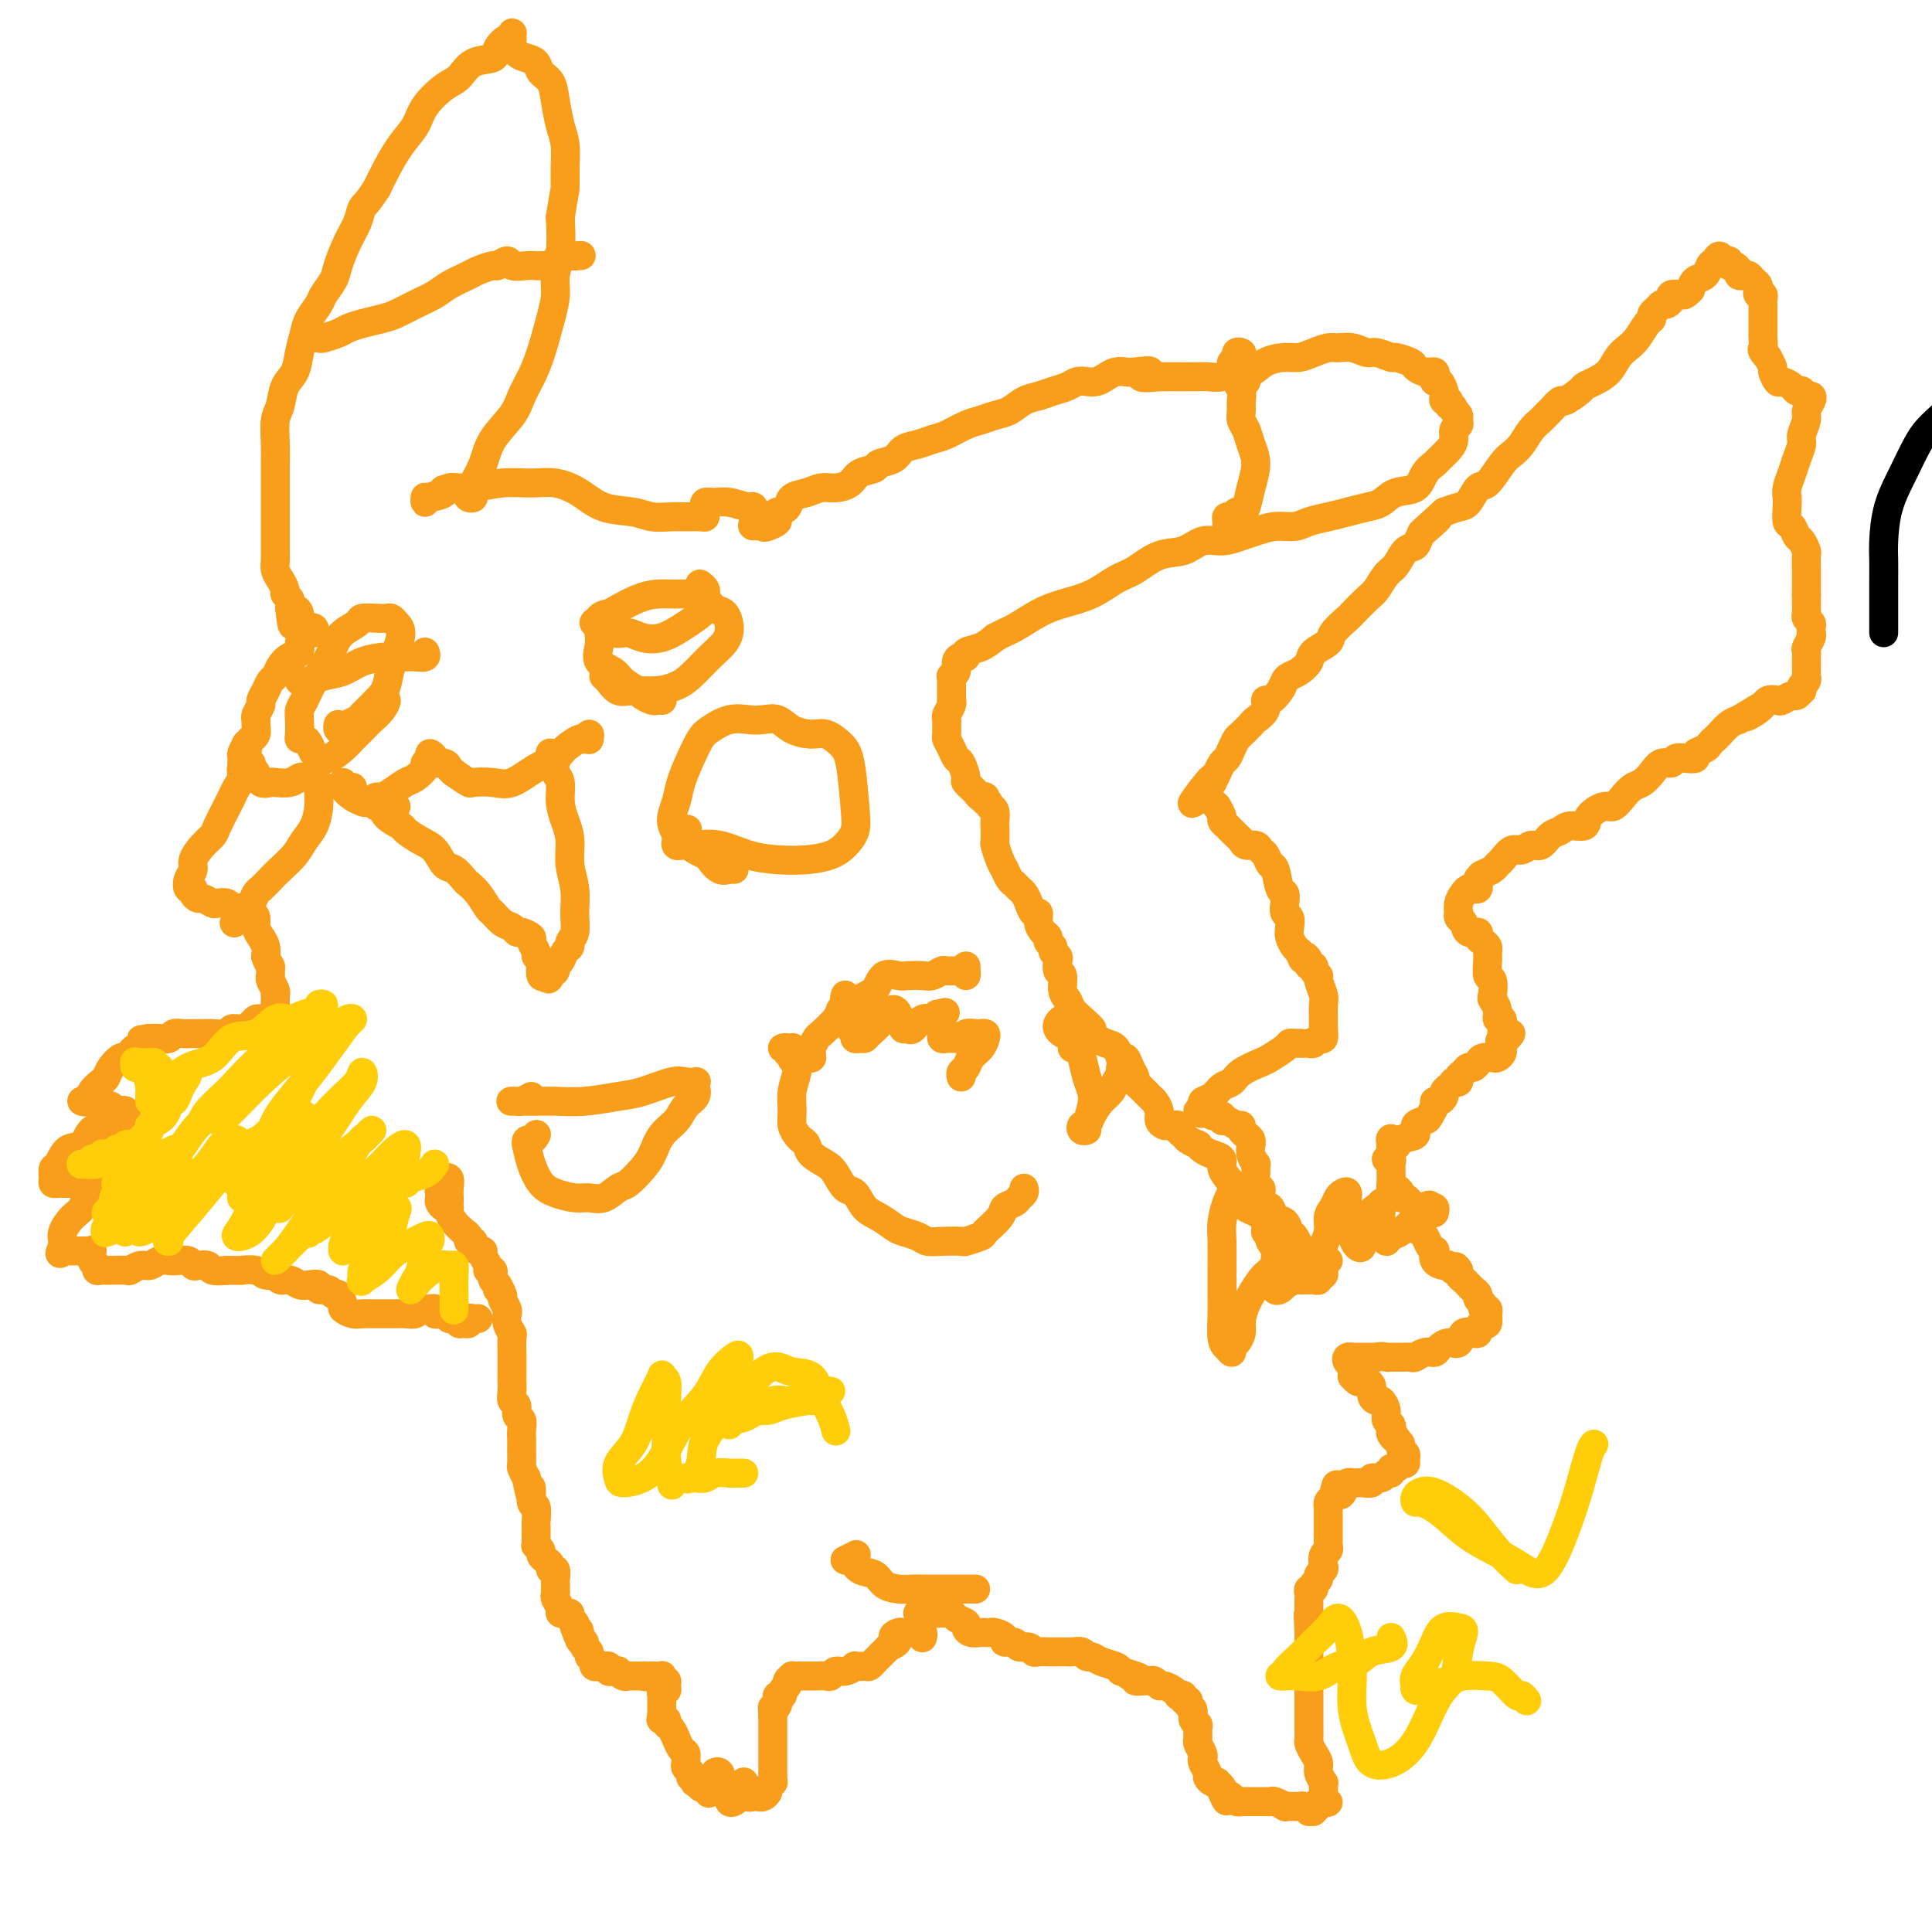 <svg viewBox='0 0 400 400' version='1.1' xmlns='http://www.w3.org/2000/svg' xmlns:xlink='http://www.w3.org/1999/xlink'><g fill='none' stroke='#000000' stroke-width='6' stroke-linecap='round' stroke-linejoin='round'><path d='M390,131c-0.003,-3.737 -0.006,-7.474 0,-10c0.006,-2.526 0.021,-3.841 0,-5c-0.021,-1.159 -0.079,-2.161 0,-4c0.079,-1.839 0.295,-4.516 1,-7c0.705,-2.484 1.901,-4.777 3,-7c1.099,-2.223 2.102,-4.377 3,-6c0.898,-1.623 1.691,-2.715 3,-4c1.309,-1.285 3.135,-2.763 4,-4c0.865,-1.237 0.768,-2.234 1,-3c0.232,-0.766 0.794,-1.301 1,-2c0.206,-0.699 0.055,-1.563 0,-2c-0.055,-0.437 -0.015,-0.446 0,-1c0.015,-0.554 0.004,-1.654 0,-2c-0.004,-0.346 -0.001,0.063 0,0c0.001,-0.063 -0.002,-0.598 0,-1c0.002,-0.402 0.007,-0.672 0,-1c-0.007,-0.328 -0.027,-0.715 0,-1c0.027,-0.285 0.101,-0.468 0,-1c-0.101,-0.532 -0.377,-1.414 0,-2c0.377,-0.586 1.408,-0.875 2,-2c0.592,-1.125 0.746,-3.085 1,-4c0.254,-0.915 0.607,-0.785 1,-1c0.393,-0.215 0.827,-0.776 1,-1c0.173,-0.224 0.087,-0.112 0,0'/></g>
<g fill='none' stroke='#F99E1B' stroke-width='6' stroke-linecap='round' stroke-linejoin='round'><path d='M93,249c0.009,-0.255 0.017,-0.510 0,-1c-0.017,-0.490 -0.061,-1.214 0,-2c0.061,-0.786 0.227,-1.633 0,-2c-0.227,-0.367 -0.845,-0.253 -1,0c-0.155,0.253 0.154,0.645 0,1c-0.154,0.355 -0.771,0.673 -1,1c-0.229,0.327 -0.072,0.661 0,1c0.072,0.339 0.057,0.681 0,1c-0.057,0.319 -0.157,0.613 0,1c0.157,0.387 0.570,0.867 1,1c0.430,0.133 0.876,-0.081 1,0c0.124,0.081 -0.073,0.456 0,1c0.073,0.544 0.416,1.255 1,2c0.584,0.745 1.410,1.523 2,2c0.590,0.477 0.945,0.654 1,1c0.055,0.346 -0.192,0.863 0,1c0.192,0.137 0.821,-0.105 1,0c0.179,0.105 -0.092,0.556 0,1c0.092,0.444 0.545,0.879 1,1c0.455,0.121 0.910,-0.074 1,0c0.090,0.074 -0.186,0.415 0,1c0.186,0.585 0.834,1.414 1,2c0.166,0.586 -0.149,0.931 0,1c0.149,0.069 0.762,-0.136 1,0c0.238,0.136 0.103,0.614 0,1c-0.103,0.386 -0.172,0.682 0,1c0.172,0.318 0.586,0.659 1,1'/><path d='M103,266c1.791,2.959 0.270,1.357 0,1c-0.270,-0.357 0.713,0.530 1,1c0.287,0.470 -0.120,0.524 0,1c0.120,0.476 0.768,1.375 1,2c0.232,0.625 0.048,0.978 0,1c-0.048,0.022 0.040,-0.285 0,0c-0.040,0.285 -0.207,1.161 0,2c0.207,0.839 0.787,1.639 1,2c0.213,0.361 0.057,0.282 0,1c-0.057,0.718 -0.015,2.234 0,3c0.015,0.766 0.004,0.783 0,1c-0.004,0.217 -0.001,0.635 0,1c0.001,0.365 0.001,0.678 0,1c-0.001,0.322 -0.001,0.654 0,1c0.001,0.346 0.004,0.708 0,1c-0.004,0.292 -0.016,0.516 0,1c0.016,0.484 0.061,1.228 0,2c-0.061,0.772 -0.226,1.571 0,2c0.226,0.429 0.845,0.487 1,1c0.155,0.513 -0.155,1.482 0,2c0.155,0.518 0.773,0.587 1,1c0.227,0.413 0.061,1.172 0,2c-0.061,0.828 -0.016,1.726 0,2c0.016,0.274 0.005,-0.077 0,0c-0.005,0.077 -0.002,0.583 0,1c0.002,0.417 0.003,0.744 0,1c-0.003,0.256 -0.011,0.440 0,1c0.011,0.560 0.041,1.497 0,2c-0.041,0.503 -0.155,0.572 0,1c0.155,0.428 0.577,1.214 1,2'/><path d='M109,306c1.171,6.463 1.098,2.621 1,2c-0.098,-0.621 -0.223,1.980 0,3c0.223,1.020 0.792,0.458 1,1c0.208,0.542 0.056,2.186 0,3c-0.056,0.814 -0.015,0.796 0,1c0.015,0.204 0.003,0.628 0,1c-0.003,0.372 0.003,0.691 0,1c-0.003,0.309 -0.016,0.608 0,1c0.016,0.392 0.059,0.879 0,1c-0.059,0.121 -0.222,-0.123 0,0c0.222,0.123 0.829,0.611 1,1c0.171,0.389 -0.094,0.677 0,1c0.094,0.323 0.547,0.682 1,1c0.453,0.318 0.906,0.596 1,1c0.094,0.404 -0.171,0.935 0,1c0.171,0.065 0.778,-0.337 1,0c0.222,0.337 0.060,1.414 0,2c-0.060,0.586 -0.017,0.681 0,1c0.017,0.319 0.009,0.863 0,1c-0.009,0.137 -0.017,-0.131 0,0c0.017,0.131 0.061,0.662 0,1c-0.061,0.338 -0.228,0.483 0,1c0.228,0.517 0.850,1.406 1,2c0.150,0.594 -0.171,0.894 0,1c0.171,0.106 0.834,0.017 1,0c0.166,-0.017 -0.165,0.037 0,0c0.165,-0.037 0.828,-0.165 1,0c0.172,0.165 -0.146,0.621 0,1c0.146,0.379 0.756,0.680 1,1c0.244,0.320 0.122,0.660 0,1'/><path d='M119,337c1.775,5.019 1.212,2.066 1,1c-0.212,-1.066 -0.072,-0.244 0,0c0.072,0.244 0.076,-0.089 0,0c-0.076,0.089 -0.232,0.601 0,1c0.232,0.399 0.851,0.684 1,1c0.149,0.316 -0.171,0.663 0,1c0.171,0.337 0.834,0.665 1,1c0.166,0.335 -0.167,0.678 0,1c0.167,0.322 0.832,0.622 1,1c0.168,0.378 -0.161,0.832 0,1c0.161,0.168 0.813,0.049 1,0c0.187,-0.049 -0.091,-0.027 0,0c0.091,0.027 0.550,0.060 1,0c0.450,-0.060 0.890,-0.213 1,0c0.110,0.213 -0.112,0.793 0,1c0.112,0.207 0.556,0.041 1,0c0.444,-0.041 0.889,0.041 1,0c0.111,-0.041 -0.111,-0.207 0,0c0.111,0.207 0.554,0.788 1,1c0.446,0.212 0.893,0.057 1,0c0.107,-0.057 -0.126,-0.015 0,0c0.126,0.015 0.611,0.004 1,0c0.389,-0.004 0.683,-0.001 1,0c0.317,0.001 0.659,0.001 1,0'/><path d='M133,347c1.345,0.309 0.206,0.083 0,0c-0.206,-0.083 0.519,-0.023 1,0c0.481,0.023 0.716,0.010 1,0c0.284,-0.010 0.616,-0.018 1,0c0.384,0.018 0.821,0.060 1,0c0.179,-0.060 0.102,-0.222 0,0c-0.102,0.222 -0.227,0.829 0,1c0.227,0.171 0.807,-0.094 1,0c0.193,0.094 -0.001,0.546 0,1c0.001,0.454 0.196,0.909 0,1c-0.196,0.091 -0.785,-0.183 -1,0c-0.215,0.183 -0.058,0.823 0,1c0.058,0.177 0.015,-0.107 0,0c-0.015,0.107 -0.004,0.606 0,1c0.004,0.394 0.001,0.683 0,1c-0.001,0.317 -0.000,0.662 0,1c0.000,0.338 0.000,0.669 0,1'/><path d='M137,355c-0.219,1.169 -0.265,1.092 0,1c0.265,-0.092 0.841,-0.198 1,0c0.159,0.198 -0.098,0.701 0,1c0.098,0.299 0.552,0.394 1,1c0.448,0.606 0.891,1.721 1,2c0.109,0.279 -0.114,-0.280 0,0c0.114,0.280 0.567,1.398 1,2c0.433,0.602 0.847,0.686 1,1c0.153,0.314 0.045,0.857 0,1c-0.045,0.143 -0.027,-0.115 0,0c0.027,0.115 0.064,0.604 0,1c-0.064,0.396 -0.227,0.698 0,1c0.227,0.302 0.844,0.603 1,1c0.156,0.397 -0.150,0.890 0,1c0.150,0.110 0.758,-0.163 1,0c0.242,0.163 0.120,0.762 0,1c-0.120,0.238 -0.238,0.115 0,0c0.238,-0.115 0.833,-0.223 1,0c0.167,0.223 -0.095,0.778 0,1c0.095,0.222 0.548,0.111 1,0'/><path d='M146,370c1.404,2.380 0.414,0.830 0,0c-0.414,-0.830 -0.251,-0.939 0,-1c0.251,-0.061 0.590,-0.072 1,0c0.410,0.072 0.891,0.229 1,0c0.109,-0.229 -0.153,-0.843 0,-1c0.153,-0.157 0.721,0.144 1,0c0.279,-0.144 0.270,-0.732 0,-1c-0.270,-0.268 -0.801,-0.216 -1,0c-0.199,0.216 -0.064,0.597 0,1c0.064,0.403 0.059,0.829 0,1c-0.059,0.171 -0.170,0.087 0,0c0.170,-0.087 0.623,-0.177 1,0c0.377,0.177 0.679,0.622 1,1c0.321,0.378 0.660,0.689 1,1'/><path d='M151,371c0.770,0.397 0.195,0.888 0,1c-0.195,0.112 -0.010,-0.155 0,0c0.010,0.155 -0.155,0.732 0,1c0.155,0.268 0.630,0.226 1,0c0.370,-0.226 0.635,-0.635 1,-1c0.365,-0.365 0.830,-0.687 1,-1c0.170,-0.313 0.045,-0.617 0,-1c-0.045,-0.383 -0.009,-0.846 0,-1c0.009,-0.154 -0.008,-0.000 0,0c0.008,0.000 0.041,-0.154 0,0c-0.041,0.154 -0.154,0.615 0,1c0.154,0.385 0.577,0.692 1,1'/><path d='M155,371c0.571,0.226 -0.001,0.789 0,1c0.001,0.211 0.574,0.068 1,0c0.426,-0.068 0.707,-0.061 1,0c0.293,0.061 0.600,0.175 1,0c0.400,-0.175 0.892,-0.638 1,-1c0.108,-0.362 -0.167,-0.622 0,-1c0.167,-0.378 0.777,-0.875 1,-1c0.223,-0.125 0.060,0.121 0,0c-0.060,-0.121 -0.016,-0.611 0,-1c0.016,-0.389 0.004,-0.678 0,-1c-0.004,-0.322 -0.001,-0.678 0,-1c0.001,-0.322 0.000,-0.611 0,-1c-0.000,-0.389 -0.000,-0.878 0,-1c0.000,-0.122 0.000,0.122 0,0c-0.000,-0.122 -0.000,-0.610 0,-1c0.000,-0.390 0.000,-0.682 0,-1c-0.000,-0.318 -0.000,-0.662 0,-1c0.000,-0.338 0.000,-0.669 0,-1c-0.000,-0.331 -0.000,-0.662 0,-1c0.000,-0.338 0.000,-0.682 0,-1c-0.000,-0.318 -0.000,-0.611 0,-1c0.000,-0.389 0.000,-0.874 0,-1c-0.000,-0.126 -0.000,0.107 0,0c0.000,-0.107 0.000,-0.553 0,-1'/><path d='M160,355c-0.059,-2.343 -0.208,-1.201 0,-1c0.208,0.201 0.773,-0.537 1,-1c0.227,-0.463 0.118,-0.649 0,-1c-0.118,-0.351 -0.243,-0.867 0,-1c0.243,-0.133 0.854,0.118 1,0c0.146,-0.118 -0.172,-0.606 0,-1c0.172,-0.394 0.834,-0.694 1,-1c0.166,-0.306 -0.163,-0.618 0,-1c0.163,-0.382 0.817,-0.834 1,-1c0.183,-0.166 -0.105,-0.044 0,0c0.105,0.044 0.605,0.012 1,0c0.395,-0.012 0.687,-0.003 1,0c0.313,0.003 0.647,0.002 1,0c0.353,-0.002 0.724,-0.005 1,0c0.276,0.005 0.458,0.016 1,0c0.542,-0.016 1.446,-0.061 2,0c0.554,0.061 0.760,0.227 1,0c0.240,-0.227 0.516,-0.846 1,-1c0.484,-0.154 1.176,0.156 2,0c0.824,-0.156 1.779,-0.777 2,-1c0.221,-0.223 -0.292,-0.049 0,0c0.292,0.049 1.388,-0.028 2,0c0.612,0.028 0.741,0.162 1,0c0.259,-0.162 0.647,-0.621 1,-1c0.353,-0.379 0.672,-0.679 1,-1c0.328,-0.321 0.665,-0.663 1,-1c0.335,-0.337 0.667,-0.668 1,-1'/><path d='M184,341c3.118,-1.321 1.412,-1.622 1,-2c-0.412,-0.378 0.468,-0.833 1,-1c0.532,-0.167 0.716,-0.044 1,0c0.284,0.044 0.668,0.011 1,0c0.332,-0.011 0.611,0.001 1,0c0.389,-0.001 0.889,-0.014 1,0c0.111,0.014 -0.166,0.056 0,0c0.166,-0.056 0.777,-0.211 1,0c0.223,0.211 0.060,0.788 0,1c-0.060,0.212 -0.017,0.061 0,0c0.017,-0.061 0.009,-0.030 0,0'/><path d='M190,334c0.438,0.000 0.876,0.000 1,0c0.124,-0.000 -0.065,-0.001 0,0c0.065,0.001 0.383,0.003 1,0c0.617,-0.003 1.532,-0.012 2,0c0.468,0.012 0.489,0.044 1,0c0.511,-0.044 1.512,-0.166 2,0c0.488,0.166 0.463,0.619 1,1c0.537,0.381 1.635,0.691 2,1c0.365,0.309 -0.004,0.619 0,1c0.004,0.381 0.381,0.833 1,1c0.619,0.167 1.480,0.047 2,0c0.520,-0.047 0.698,-0.023 1,0c0.302,0.023 0.729,0.043 1,0c0.271,-0.043 0.386,-0.151 1,0c0.614,0.151 1.726,0.561 2,1c0.274,0.439 -0.291,0.906 0,1c0.291,0.094 1.439,-0.185 2,0c0.561,0.185 0.537,0.834 1,1c0.463,0.166 1.415,-0.152 2,0c0.585,0.152 0.803,0.773 1,1c0.197,0.227 0.371,0.061 1,0c0.629,-0.061 1.711,-0.016 2,0c0.289,0.016 -0.217,0.003 0,0c0.217,-0.003 1.158,0.003 2,0c0.842,-0.003 1.587,-0.016 2,0c0.413,0.016 0.494,0.060 1,0c0.506,-0.060 1.438,-0.223 2,0c0.562,0.223 0.753,0.833 1,1c0.247,0.167 0.551,-0.110 1,0c0.449,0.110 1.044,0.607 2,1c0.956,0.393 2.273,0.684 3,1c0.727,0.316 0.863,0.658 1,1'/><path d='M232,346c6.882,2.099 3.087,1.347 2,1c-1.087,-0.347 0.535,-0.290 1,0c0.465,0.290 -0.226,0.814 0,1c0.226,0.186 1.369,0.035 2,0c0.631,-0.035 0.750,0.046 1,0c0.250,-0.046 0.631,-0.219 1,0c0.369,0.219 0.725,0.829 1,1c0.275,0.171 0.470,-0.099 1,0c0.530,0.099 1.395,0.566 2,1c0.605,0.434 0.951,0.833 1,1c0.049,0.167 -0.198,0.100 0,0c0.198,-0.100 0.842,-0.235 1,0c0.158,0.235 -0.169,0.840 0,1c0.169,0.160 0.834,-0.126 1,0c0.166,0.126 -0.166,0.663 0,1c0.166,0.337 0.829,0.476 1,1c0.171,0.524 -0.151,1.435 0,2c0.151,0.565 0.776,0.785 1,1c0.224,0.215 0.046,0.425 0,1c-0.046,0.575 0.039,1.515 0,2c-0.039,0.485 -0.203,0.515 0,1c0.203,0.485 0.772,1.425 1,2c0.228,0.575 0.116,0.785 0,1c-0.116,0.215 -0.237,0.436 0,1c0.237,0.564 0.833,1.471 1,2c0.167,0.529 -0.095,0.681 0,1c0.095,0.319 0.548,0.807 1,1c0.452,0.193 0.905,0.093 1,0c0.095,-0.093 -0.167,-0.179 0,0c0.167,0.179 0.762,0.623 1,1c0.238,0.377 0.119,0.689 0,1'/><path d='M253,371c1.260,3.027 0.910,1.596 1,1c0.090,-0.596 0.619,-0.356 1,0c0.381,0.356 0.613,0.827 1,1c0.387,0.173 0.930,0.046 1,0c0.070,-0.046 -0.331,-0.012 0,0c0.331,0.012 1.394,0.003 2,0c0.606,-0.003 0.754,-0.001 1,0c0.246,0.001 0.589,-0.001 1,0c0.411,0.001 0.888,0.004 1,0c0.112,-0.004 -0.143,-0.015 0,0c0.143,0.015 0.682,0.057 1,0c0.318,-0.057 0.414,-0.211 1,0c0.586,0.211 1.663,0.789 2,1c0.337,0.211 -0.065,0.056 0,0c0.065,-0.056 0.596,-0.011 1,0c0.404,0.011 0.682,-0.011 1,0c0.318,0.011 0.678,0.057 1,0c0.322,-0.057 0.607,-0.215 1,0c0.393,0.215 0.894,0.805 1,1c0.106,0.195 -0.181,-0.003 0,0c0.181,0.003 0.832,0.207 1,0c0.168,-0.207 -0.147,-0.825 0,-1c0.147,-0.175 0.756,0.093 1,0c0.244,-0.093 0.122,-0.546 0,-1'/><path d='M273,373c3.320,0.301 1.621,0.052 1,0c-0.621,-0.052 -0.165,0.093 0,0c0.165,-0.093 0.040,-0.423 0,-1c-0.040,-0.577 0.004,-1.400 0,-2c-0.004,-0.600 -0.056,-0.975 0,-1c0.056,-0.025 0.222,0.302 0,0c-0.222,-0.302 -0.830,-1.232 -1,-2c-0.170,-0.768 0.098,-1.374 0,-2c-0.098,-0.626 -0.562,-1.271 -1,-2c-0.438,-0.729 -0.849,-1.543 -1,-2c-0.151,-0.457 -0.040,-0.559 0,-1c0.040,-0.441 0.011,-1.221 0,-2c-0.011,-0.779 -0.003,-1.557 0,-2c0.003,-0.443 0.001,-0.553 0,-1c-0.001,-0.447 -0.000,-1.233 0,-2c0.000,-0.767 0.000,-1.515 0,-2c-0.000,-0.485 -0.000,-0.707 0,-1c0.000,-0.293 0.000,-0.656 0,-1c-0.000,-0.344 -0.000,-0.670 0,-1c0.000,-0.330 0.000,-0.666 0,-1c-0.000,-0.334 -0.000,-0.668 0,-1c0.000,-0.332 0.000,-0.663 0,-1c-0.000,-0.337 -0.000,-0.682 0,-1c0.000,-0.318 0.000,-0.610 0,-1c-0.000,-0.390 -0.000,-0.878 0,-1c0.000,-0.122 0.000,0.122 0,0c-0.000,-0.122 -0.000,-0.610 0,-1c0.000,-0.390 0.000,-0.682 0,-1c-0.000,-0.318 -0.000,-0.662 0,-1c0.000,-0.338 0.000,-0.669 0,-1'/><path d='M271,338c-0.310,-6.002 -0.084,-3.507 0,-3c0.084,0.507 0.027,-0.974 0,-2c-0.027,-1.026 -0.022,-1.599 0,-2c0.022,-0.401 0.063,-0.632 0,-1c-0.063,-0.368 -0.228,-0.872 0,-1c0.228,-0.128 0.849,0.120 1,0c0.151,-0.120 -0.170,-0.609 0,-1c0.170,-0.391 0.829,-0.686 1,-1c0.171,-0.314 -0.147,-0.647 0,-1c0.147,-0.353 0.757,-0.725 1,-1c0.243,-0.275 0.118,-0.451 0,-1c-0.118,-0.549 -0.228,-1.471 0,-2c0.228,-0.529 0.793,-0.667 1,-1c0.207,-0.333 0.055,-0.862 0,-1c-0.055,-0.138 -0.015,0.117 0,0c0.015,-0.117 0.004,-0.604 0,-1c-0.004,-0.396 -0.001,-0.700 0,-1c0.001,-0.300 0.000,-0.596 0,-1c-0.000,-0.404 0.000,-0.916 0,-1c-0.000,-0.084 -0.001,0.262 0,0c0.001,-0.262 0.003,-1.131 0,-2c-0.003,-0.869 -0.011,-1.738 0,-2c0.011,-0.262 0.041,0.083 0,0c-0.041,-0.083 -0.155,-0.595 0,-1c0.155,-0.405 0.577,-0.702 1,-1'/><path d='M276,310c0.936,-4.570 0.776,-1.995 1,-1c0.224,0.995 0.831,0.410 1,0c0.169,-0.410 -0.099,-0.646 0,-1c0.099,-0.354 0.566,-0.827 1,-1c0.434,-0.173 0.836,-0.047 1,0c0.164,0.047 0.090,0.014 0,0c-0.090,-0.014 -0.198,-0.008 0,0c0.198,0.008 0.701,0.017 1,0c0.299,-0.017 0.394,-0.061 1,0c0.606,0.061 1.721,0.228 2,0c0.279,-0.228 -0.280,-0.850 0,-1c0.280,-0.150 1.399,0.171 2,0c0.601,-0.171 0.686,-0.834 1,-1c0.314,-0.166 0.859,0.167 1,0c0.141,-0.167 -0.120,-0.832 0,-1c0.120,-0.168 0.622,0.162 1,0c0.378,-0.162 0.633,-0.817 1,-1c0.367,-0.183 0.845,0.106 1,0c0.155,-0.106 -0.014,-0.606 0,-1c0.014,-0.394 0.210,-0.683 0,-1c-0.210,-0.317 -0.826,-0.662 -1,-1c-0.174,-0.338 0.093,-0.668 0,-1c-0.093,-0.332 -0.547,-0.666 -1,-1'/><path d='M289,298c-0.095,-0.725 0.167,-0.039 0,0c-0.167,0.039 -0.762,-0.569 -1,-1c-0.238,-0.431 -0.119,-0.683 0,-1c0.119,-0.317 0.240,-0.697 0,-1c-0.240,-0.303 -0.839,-0.528 -1,-1c-0.161,-0.472 0.115,-1.191 0,-2c-0.115,-0.809 -0.622,-1.709 -1,-2c-0.378,-0.291 -0.626,0.027 -1,0c-0.374,-0.027 -0.873,-0.398 -1,-1c-0.127,-0.602 0.120,-1.433 0,-2c-0.120,-0.567 -0.606,-0.869 -1,-1c-0.394,-0.131 -0.694,-0.091 -1,0c-0.306,0.091 -0.617,0.231 -1,0c-0.383,-0.231 -0.838,-0.835 -1,-1c-0.162,-0.165 -0.030,0.110 0,0c0.030,-0.110 -0.041,-0.604 0,-1c0.041,-0.396 0.192,-0.695 0,-1c-0.192,-0.305 -0.729,-0.618 -1,-1c-0.271,-0.382 -0.276,-0.834 0,-1c0.276,-0.166 0.833,-0.044 1,0c0.167,0.044 -0.058,0.012 0,0c0.058,-0.012 0.397,-0.003 1,0c0.603,0.003 1.470,0.001 2,0c0.530,-0.001 0.723,-0.000 1,0c0.277,0.000 0.639,0.000 1,0'/><path d='M285,281c1.180,-0.309 1.630,-0.083 2,0c0.370,0.083 0.662,0.023 1,0c0.338,-0.023 0.723,-0.010 1,0c0.277,0.010 0.445,0.018 1,0c0.555,-0.018 1.496,-0.060 2,0c0.504,0.060 0.572,0.222 1,0c0.428,-0.222 1.218,-0.828 2,-1c0.782,-0.172 1.556,0.090 2,0c0.444,-0.090 0.556,-0.532 1,-1c0.444,-0.468 1.219,-0.962 2,-1c0.781,-0.038 1.567,0.379 2,0c0.433,-0.379 0.511,-1.556 1,-2c0.489,-0.444 1.389,-0.155 2,0c0.611,0.155 0.934,0.177 1,0c0.066,-0.177 -0.126,-0.554 0,-1c0.126,-0.446 0.571,-0.961 1,-1c0.429,-0.039 0.843,0.397 1,0c0.157,-0.397 0.057,-1.626 0,-2c-0.057,-0.374 -0.072,0.107 0,0c0.072,-0.107 0.230,-0.802 0,-1c-0.230,-0.198 -0.849,0.102 -1,0c-0.151,-0.102 0.167,-0.605 0,-1c-0.167,-0.395 -0.818,-0.683 -1,-1c-0.182,-0.317 0.105,-0.662 0,-1c-0.105,-0.338 -0.603,-0.668 -1,-1c-0.397,-0.332 -0.694,-0.666 -1,-1c-0.306,-0.334 -0.621,-0.667 -1,-1c-0.379,-0.333 -0.823,-0.667 -1,-1c-0.177,-0.333 -0.089,-0.667 0,-1'/><path d='M302,263c-0.947,-1.639 -0.814,-0.237 -1,0c-0.186,0.237 -0.690,-0.693 -1,-1c-0.310,-0.307 -0.426,0.007 -1,0c-0.574,-0.007 -1.607,-0.334 -2,-1c-0.393,-0.666 -0.147,-1.670 0,-2c0.147,-0.330 0.193,0.014 0,0c-0.193,-0.014 -0.626,-0.388 -1,-1c-0.374,-0.612 -0.688,-1.463 -1,-2c-0.312,-0.537 -0.623,-0.759 -1,-1c-0.377,-0.241 -0.822,-0.499 -1,-1c-0.178,-0.501 -0.090,-1.244 0,-2c0.090,-0.756 0.183,-1.526 0,-2c-0.183,-0.474 -0.640,-0.653 -1,-1c-0.360,-0.347 -0.622,-0.863 -1,-1c-0.378,-0.137 -0.872,0.105 -1,0c-0.128,-0.105 0.109,-0.557 0,-1c-0.109,-0.443 -0.565,-0.878 -1,-1c-0.435,-0.122 -0.849,0.070 -1,0c-0.151,-0.070 -0.039,-0.401 0,-1c0.039,-0.599 0.006,-1.466 0,-2c-0.006,-0.534 0.016,-0.734 0,-1c-0.016,-0.266 -0.071,-0.596 0,-1c0.071,-0.404 0.268,-0.882 0,-1c-0.268,-0.118 -1.000,0.123 -1,0c-0.000,-0.123 0.731,-0.610 1,-1c0.269,-0.390 0.077,-0.683 0,-1c-0.077,-0.317 -0.038,-0.659 0,-1'/><path d='M288,237c-0.557,-2.578 0.551,-0.522 1,0c0.449,0.522 0.238,-0.489 1,-1c0.762,-0.511 2.495,-0.522 3,-1c0.505,-0.478 -0.219,-1.425 0,-2c0.219,-0.575 1.382,-0.780 2,-1c0.618,-0.220 0.691,-0.454 1,-1c0.309,-0.546 0.853,-1.403 1,-2c0.147,-0.597 -0.101,-0.933 0,-1c0.101,-0.067 0.553,0.136 1,0c0.447,-0.136 0.889,-0.611 1,-1c0.111,-0.389 -0.110,-0.692 0,-1c0.110,-0.308 0.550,-0.622 1,-1c0.450,-0.378 0.908,-0.822 1,-1c0.092,-0.178 -0.183,-0.090 0,0c0.183,0.090 0.822,0.183 1,0c0.178,-0.183 -0.107,-0.640 0,-1c0.107,-0.360 0.605,-0.622 1,-1c0.395,-0.378 0.687,-0.872 1,-1c0.313,-0.128 0.647,0.110 1,0c0.353,-0.110 0.725,-0.568 1,-1c0.275,-0.432 0.452,-0.838 1,-1c0.548,-0.162 1.467,-0.081 2,0c0.533,0.081 0.679,0.163 1,0c0.321,-0.163 0.818,-0.569 1,-1c0.182,-0.431 0.049,-0.885 0,-1c-0.049,-0.115 -0.014,0.110 0,0c0.014,-0.110 0.007,-0.555 0,-1'/><path d='M311,216c3.558,-3.490 0.955,-1.714 0,-1c-0.955,0.714 -0.260,0.364 0,0c0.260,-0.364 0.085,-0.744 0,-1c-0.085,-0.256 -0.079,-0.387 0,-1c0.079,-0.613 0.231,-1.706 0,-2c-0.231,-0.294 -0.846,0.212 -1,0c-0.154,-0.212 0.151,-1.140 0,-2c-0.151,-0.860 -0.758,-1.651 -1,-2c-0.242,-0.349 -0.117,-0.254 0,-1c0.117,-0.746 0.228,-2.332 0,-3c-0.228,-0.668 -0.796,-0.417 -1,-1c-0.204,-0.583 -0.045,-2.001 0,-3c0.045,-0.999 -0.025,-1.578 0,-2c0.025,-0.422 0.143,-0.686 0,-1c-0.143,-0.314 -0.549,-0.680 -1,-1c-0.451,-0.320 -0.948,-0.596 -1,-1c-0.052,-0.404 0.340,-0.935 0,-1c-0.340,-0.065 -1.411,0.338 -2,0c-0.589,-0.338 -0.694,-1.417 -1,-2c-0.306,-0.583 -0.811,-0.671 -1,-1c-0.189,-0.329 -0.062,-0.901 0,-1c0.062,-0.099 0.058,0.275 0,0c-0.058,-0.275 -0.169,-1.197 0,-2c0.169,-0.803 0.620,-1.486 1,-2c0.380,-0.514 0.690,-0.859 1,-1c0.310,-0.141 0.619,-0.079 1,0c0.381,0.079 0.833,0.175 1,0c0.167,-0.175 0.048,-0.621 0,-1c-0.048,-0.379 -0.024,-0.689 0,-1'/><path d='M306,182c0.738,-0.954 0.582,-0.838 1,-1c0.418,-0.162 1.410,-0.603 2,-1c0.590,-0.397 0.777,-0.752 1,-1c0.223,-0.248 0.482,-0.390 1,-1c0.518,-0.610 1.293,-1.687 2,-2c0.707,-0.313 1.344,0.138 2,0c0.656,-0.138 1.329,-0.864 2,-1c0.671,-0.136 1.340,0.319 2,0c0.660,-0.319 1.313,-1.411 2,-2c0.687,-0.589 1.409,-0.673 2,-1c0.591,-0.327 1.050,-0.895 2,-1c0.950,-0.105 2.390,0.253 3,0c0.610,-0.253 0.390,-1.118 1,-2c0.610,-0.882 2.050,-1.780 3,-2c0.950,-0.220 1.409,0.237 2,0c0.591,-0.237 1.313,-1.167 2,-2c0.687,-0.833 1.340,-1.567 2,-2c0.660,-0.433 1.328,-0.565 2,-1c0.672,-0.435 1.348,-1.175 2,-2c0.652,-0.825 1.279,-1.737 2,-2c0.721,-0.263 1.536,0.123 2,0c0.464,-0.123 0.576,-0.754 1,-1c0.424,-0.246 1.160,-0.107 2,0c0.840,0.107 1.783,0.183 2,0c0.217,-0.183 -0.294,-0.625 0,-1c0.294,-0.375 1.391,-0.681 2,-1c0.609,-0.319 0.729,-0.649 1,-1c0.271,-0.351 0.691,-0.723 1,-1c0.309,-0.277 0.506,-0.459 1,-1c0.494,-0.541 1.284,-1.440 2,-2c0.716,-0.560 1.358,-0.780 2,-1'/><path d='M360,149c8.710,-5.303 3.484,-2.061 2,-1c-1.484,1.061 0.772,-0.060 2,-1c1.228,-0.940 1.428,-1.701 2,-2c0.572,-0.299 1.516,-0.137 2,0c0.484,0.137 0.508,0.248 1,0c0.492,-0.248 1.451,-0.854 2,-1c0.549,-0.146 0.687,0.168 1,0c0.313,-0.168 0.802,-0.820 1,-1c0.198,-0.180 0.106,0.110 0,0c-0.106,-0.110 -0.224,-0.621 0,-1c0.224,-0.379 0.792,-0.626 1,-1c0.208,-0.374 0.056,-0.874 0,-1c-0.056,-0.126 -0.015,0.121 0,0c0.015,-0.121 0.004,-0.610 0,-1c-0.004,-0.390 -0.002,-0.681 0,-1c0.002,-0.319 0.004,-0.666 0,-1c-0.004,-0.334 -0.015,-0.654 0,-1c0.015,-0.346 0.057,-0.719 0,-1c-0.057,-0.281 -0.212,-0.471 0,-1c0.212,-0.529 0.790,-1.399 1,-2c0.210,-0.601 0.053,-0.935 0,-1c-0.053,-0.065 0.000,0.137 0,0c-0.000,-0.137 -0.053,-0.614 0,-1c0.053,-0.386 0.210,-0.681 0,-1c-0.210,-0.319 -0.788,-0.663 -1,-1c-0.212,-0.337 -0.057,-0.668 0,-1c0.057,-0.332 0.015,-0.666 0,-1c-0.015,-0.334 -0.004,-0.667 0,-1c0.004,-0.333 0.001,-0.667 0,-1c-0.001,-0.333 -0.001,-0.667 0,-1'/><path d='M374,123c0.000,-3.120 0.001,-1.920 0,-2c-0.001,-0.080 -0.003,-1.440 0,-2c0.003,-0.560 0.012,-0.320 0,-1c-0.012,-0.680 -0.044,-2.281 0,-3c0.044,-0.719 0.166,-0.558 0,-1c-0.166,-0.442 -0.619,-1.487 -1,-2c-0.381,-0.513 -0.690,-0.494 -1,-1c-0.310,-0.506 -0.620,-1.538 -1,-2c-0.380,-0.462 -0.831,-0.353 -1,-1c-0.169,-0.647 -0.057,-2.049 0,-3c0.057,-0.951 0.058,-1.452 0,-2c-0.058,-0.548 -0.174,-1.143 0,-2c0.174,-0.857 0.639,-1.977 1,-3c0.361,-1.023 0.618,-1.951 1,-3c0.382,-1.049 0.891,-2.221 1,-3c0.109,-0.779 -0.180,-1.165 0,-2c0.180,-0.835 0.830,-2.118 1,-3c0.170,-0.882 -0.141,-1.365 0,-2c0.141,-0.635 0.732,-1.424 1,-2c0.268,-0.576 0.212,-0.938 0,-1c-0.212,-0.062 -0.581,0.177 -1,0c-0.419,-0.177 -0.890,-0.770 -1,-1c-0.110,-0.230 0.140,-0.098 0,0c-0.140,0.098 -0.668,0.163 -1,0c-0.332,-0.163 -0.466,-0.553 -1,-1c-0.534,-0.447 -1.467,-0.950 -2,-1c-0.533,-0.050 -0.665,0.354 -1,0c-0.335,-0.354 -0.873,-1.466 -1,-2c-0.127,-0.534 0.158,-0.490 0,-1c-0.158,-0.510 -0.759,-1.574 -1,-2c-0.241,-0.426 -0.120,-0.213 0,0'/><path d='M366,74c-1.619,-1.732 -1.166,-1.563 -1,-2c0.166,-0.437 0.044,-1.479 0,-2c-0.044,-0.521 -0.012,-0.521 0,-1c0.012,-0.479 0.003,-1.438 0,-2c-0.003,-0.562 -0.001,-0.728 0,-1c0.001,-0.272 0.001,-0.651 0,-1c-0.001,-0.349 -0.004,-0.667 0,-1c0.004,-0.333 0.015,-0.681 0,-1c-0.015,-0.319 -0.056,-0.610 0,-1c0.056,-0.390 0.208,-0.878 0,-1c-0.208,-0.122 -0.777,0.121 -1,0c-0.223,-0.121 -0.101,-0.607 0,-1c0.101,-0.393 0.181,-0.693 0,-1c-0.181,-0.307 -0.622,-0.621 -1,-1c-0.378,-0.379 -0.692,-0.824 -1,-1c-0.308,-0.176 -0.608,-0.085 -1,0c-0.392,0.085 -0.875,0.162 -1,0c-0.125,-0.162 0.107,-0.564 0,-1c-0.107,-0.436 -0.553,-0.906 -1,-1c-0.447,-0.094 -0.893,0.188 -1,0c-0.107,-0.188 0.126,-0.847 0,-1c-0.126,-0.153 -0.610,0.201 -1,0c-0.390,-0.201 -0.686,-0.955 -1,-1c-0.314,-0.045 -0.648,0.621 -1,1c-0.352,0.379 -0.723,0.473 -1,1c-0.277,0.527 -0.459,1.488 -1,2c-0.541,0.512 -1.440,0.575 -2,1c-0.560,0.425 -0.780,1.213 -1,2'/><path d='M350,60c-1.256,1.321 -1.397,1.124 -2,1c-0.603,-0.124 -1.667,-0.174 -2,0c-0.333,0.174 0.064,0.571 0,1c-0.064,0.429 -0.591,0.889 -1,1c-0.409,0.111 -0.700,-0.127 -1,0c-0.300,0.127 -0.608,0.618 -1,1c-0.392,0.382 -0.867,0.655 -1,1c-0.133,0.345 0.077,0.763 0,1c-0.077,0.237 -0.442,0.294 -1,1c-0.558,0.706 -1.307,2.063 -2,3c-0.693,0.937 -1.328,1.456 -2,2c-0.672,0.544 -1.382,1.114 -2,2c-0.618,0.886 -1.143,2.088 -2,3c-0.857,0.912 -2.046,1.535 -3,2c-0.954,0.465 -1.674,0.772 -2,1c-0.326,0.228 -0.259,0.376 -1,1c-0.741,0.624 -2.292,1.725 -3,2c-0.708,0.275 -0.574,-0.275 -1,0c-0.426,0.275 -1.412,1.376 -2,2c-0.588,0.624 -0.777,0.773 -1,1c-0.223,0.227 -0.482,0.534 -1,1c-0.518,0.466 -1.297,1.092 -2,2c-0.703,0.908 -1.329,2.097 -2,3c-0.671,0.903 -1.387,1.520 -2,2c-0.613,0.480 -1.122,0.821 -2,2c-0.878,1.179 -2.125,3.194 -3,4c-0.875,0.806 -1.379,0.402 -2,1c-0.621,0.598 -1.360,2.200 -2,3c-0.640,0.800 -1.183,0.800 -2,1c-0.817,0.200 -1.909,0.600 -3,1'/><path d='M299,106c-8.312,7.533 -3.592,3.364 -2,2c1.592,-1.364 0.056,0.075 -1,1c-1.056,0.925 -1.634,1.335 -2,2c-0.366,0.665 -0.521,1.586 -1,2c-0.479,0.414 -1.282,0.322 -2,1c-0.718,0.678 -1.352,2.126 -2,3c-0.648,0.874 -1.309,1.174 -2,2c-0.691,0.826 -1.412,2.179 -2,3c-0.588,0.821 -1.045,1.112 -2,2c-0.955,0.888 -2.410,2.373 -3,3c-0.590,0.627 -0.314,0.394 -1,1c-0.686,0.606 -2.333,2.050 -3,3c-0.667,0.950 -0.353,1.406 -1,2c-0.647,0.594 -2.253,1.324 -3,2c-0.747,0.676 -0.633,1.297 -1,2c-0.367,0.703 -1.215,1.489 -2,2c-0.785,0.511 -1.507,0.748 -2,1c-0.493,0.252 -0.757,0.518 -1,1c-0.243,0.482 -0.464,1.180 -1,2c-0.536,0.820 -1.385,1.763 -2,2c-0.615,0.237 -0.995,-0.231 -1,0c-0.005,0.231 0.363,1.160 0,2c-0.363,0.840 -1.459,1.590 -2,2c-0.541,0.410 -0.526,0.481 -1,1c-0.474,0.519 -1.436,1.486 -2,2c-0.564,0.514 -0.728,0.574 -1,1c-0.272,0.426 -0.650,1.216 -1,2c-0.350,0.784 -0.671,1.561 -1,2c-0.329,0.439 -0.665,0.541 -1,1c-0.335,0.459 -0.667,1.274 -1,2c-0.333,0.726 -0.666,1.363 -1,2'/><path d='M251,162c-7.651,8.615 -2.780,2.153 -1,0c1.780,-2.153 0.467,0.002 0,1c-0.467,0.998 -0.088,0.840 0,1c0.088,0.160 -0.116,0.638 0,1c0.116,0.362 0.552,0.607 1,1c0.448,0.393 0.909,0.932 1,1c0.091,0.068 -0.187,-0.336 0,0c0.187,0.336 0.838,1.414 1,2c0.162,0.586 -0.164,0.682 0,1c0.164,0.318 0.818,0.858 1,1c0.182,0.142 -0.107,-0.116 0,0c0.107,0.116 0.610,0.604 1,1c0.390,0.396 0.668,0.698 1,1c0.332,0.302 0.719,0.605 1,1c0.281,0.395 0.456,0.884 1,1c0.544,0.116 1.455,-0.141 2,0c0.545,0.141 0.723,0.679 1,1c0.277,0.321 0.652,0.424 1,1c0.348,0.576 0.668,1.624 1,2c0.332,0.376 0.676,0.080 1,1c0.324,0.920 0.626,3.058 1,4c0.374,0.942 0.818,0.689 1,1c0.182,0.311 0.100,1.185 0,2c-0.100,0.815 -0.220,1.570 0,2c0.220,0.430 0.780,0.535 1,1c0.220,0.465 0.100,1.290 0,2c-0.100,0.710 -0.181,1.307 0,2c0.181,0.693 0.623,1.484 1,2c0.377,0.516 0.688,0.758 1,1'/><path d='M269,197c0.935,2.813 0.771,1.345 1,1c0.229,-0.345 0.850,0.433 1,1c0.150,0.567 -0.171,0.924 0,1c0.171,0.076 0.834,-0.127 1,0c0.166,0.127 -0.166,0.585 0,1c0.166,0.415 0.829,0.786 1,1c0.171,0.214 -0.151,0.269 0,1c0.151,0.731 0.773,2.137 1,3c0.227,0.863 0.058,1.183 0,2c-0.058,0.817 -0.004,2.132 0,3c0.004,0.868 -0.041,1.290 0,2c0.041,0.710 0.169,1.707 0,2c-0.169,0.293 -0.636,-0.118 -1,0c-0.364,0.118 -0.626,0.764 -1,1c-0.374,0.236 -0.860,0.063 -1,0c-0.140,-0.063 0.067,-0.015 0,0c-0.067,0.015 -0.406,-0.003 -1,0c-0.594,0.003 -1.441,0.027 -2,0c-0.559,-0.027 -0.829,-0.107 -1,0c-0.171,0.107 -0.244,0.400 -1,1c-0.756,0.600 -2.195,1.508 -3,2c-0.805,0.492 -0.978,0.569 -2,1c-1.022,0.431 -2.895,1.215 -4,2c-1.105,0.785 -1.444,1.572 -2,2c-0.556,0.428 -1.330,0.497 -2,1c-0.670,0.503 -1.235,1.442 -2,2c-0.765,0.558 -1.731,0.737 -2,1c-0.269,0.263 0.158,0.609 0,1c-0.158,0.391 -0.902,0.826 -1,1c-0.098,0.174 0.451,0.087 1,0'/><path d='M249,230c-1.039,1.172 0.365,0.103 1,0c0.635,-0.103 0.502,0.761 1,1c0.498,0.239 1.626,-0.147 2,0c0.374,0.147 -0.006,0.827 0,1c0.006,0.173 0.397,-0.161 1,0c0.603,0.161 1.419,0.816 2,1c0.581,0.184 0.926,-0.104 1,0c0.074,0.104 -0.124,0.601 0,1c0.124,0.399 0.568,0.701 1,1c0.432,0.299 0.852,0.596 1,1c0.148,0.404 0.026,0.916 0,1c-0.026,0.084 0.046,-0.259 0,0c-0.046,0.259 -0.209,1.120 0,2c0.209,0.880 0.792,1.780 1,2c0.208,0.220 0.042,-0.240 0,0c-0.042,0.240 0.040,1.181 0,2c-0.040,0.819 -0.203,1.515 0,2c0.203,0.485 0.771,0.757 1,1c0.229,0.243 0.117,0.455 0,1c-0.117,0.545 -0.240,1.421 0,2c0.240,0.579 0.841,0.861 1,1c0.159,0.139 -0.126,0.135 0,0c0.126,-0.135 0.664,-0.402 1,0c0.336,0.402 0.471,1.473 1,2c0.529,0.527 1.451,0.509 2,1c0.549,0.491 0.725,1.491 1,2c0.275,0.509 0.648,0.529 1,1c0.352,0.471 0.682,1.394 1,2c0.318,0.606 0.624,0.894 1,1c0.376,0.106 0.822,0.030 1,0c0.178,-0.030 0.089,-0.015 0,0'/><path d='M271,259c1.714,1.787 0.999,1.253 1,1c0.001,-0.253 0.718,-0.227 1,0c0.282,0.227 0.129,0.653 0,1c-0.129,0.347 -0.235,0.614 0,1c0.235,0.386 0.810,0.892 1,1c0.190,0.108 -0.004,-0.181 0,0c0.004,0.181 0.207,0.833 0,1c-0.207,0.167 -0.825,-0.151 -1,0c-0.175,0.151 0.094,0.773 0,1c-0.094,0.227 -0.550,0.061 -1,0c-0.450,-0.061 -0.893,-0.017 -1,0c-0.107,0.017 0.121,0.009 0,0c-0.121,-0.009 -0.592,-0.017 -1,0c-0.408,0.017 -0.753,0.061 -1,0c-0.247,-0.061 -0.396,-0.226 -1,0c-0.604,0.226 -1.665,0.842 -2,1c-0.335,0.158 0.054,-0.143 0,0c-0.054,0.143 -0.550,0.729 -1,1c-0.450,0.271 -0.852,0.228 -1,0c-0.148,-0.228 -0.040,-0.641 0,-1c0.040,-0.359 0.011,-0.662 0,-1c-0.011,-0.338 -0.006,-0.709 0,-1c0.006,-0.291 0.012,-0.501 0,-1c-0.012,-0.499 -0.042,-1.288 0,-2c0.042,-0.712 0.155,-1.346 0,-2c-0.155,-0.654 -0.577,-1.327 -1,-2'/><path d='M263,257c-0.560,-1.908 -0.961,-1.679 -1,-2c-0.039,-0.321 0.286,-1.191 0,-2c-0.286,-0.809 -1.181,-1.557 -2,-2c-0.819,-0.443 -1.563,-0.581 -2,-1c-0.437,-0.419 -0.568,-1.121 -1,-2c-0.432,-0.879 -1.166,-1.937 -2,-3c-0.834,-1.063 -1.769,-2.131 -2,-3c-0.231,-0.869 0.241,-1.538 0,-2c-0.241,-0.462 -1.196,-0.715 -2,-1c-0.804,-0.285 -1.458,-0.601 -2,-1c-0.542,-0.399 -0.973,-0.880 -1,-1c-0.027,-0.120 0.348,0.122 0,0c-0.348,-0.122 -1.421,-0.607 -2,-1c-0.579,-0.393 -0.666,-0.693 -1,-1c-0.334,-0.307 -0.917,-0.620 -1,-1c-0.083,-0.380 0.332,-0.825 0,-1c-0.332,-0.175 -1.413,-0.078 -2,0c-0.587,0.078 -0.681,0.138 -1,0c-0.319,-0.138 -0.862,-0.475 -1,-1c-0.138,-0.525 0.131,-1.240 0,-2c-0.131,-0.760 -0.661,-1.565 -1,-2c-0.339,-0.435 -0.486,-0.500 -1,-1c-0.514,-0.500 -1.394,-1.434 -2,-2c-0.606,-0.566 -0.936,-0.763 -1,-1c-0.064,-0.237 0.138,-0.515 0,-1c-0.138,-0.485 -0.617,-1.177 -1,-2c-0.383,-0.823 -0.669,-1.779 -1,-2c-0.331,-0.221 -0.707,0.291 -1,0c-0.293,-0.291 -0.502,-1.386 -1,-2c-0.498,-0.614 -1.285,-0.747 -2,-1c-0.715,-0.253 -1.357,-0.627 -2,-1'/><path d='M227,215c-3.847,-4.070 -1.466,-2.244 -1,-2c0.466,0.244 -0.984,-1.094 -2,-2c-1.016,-0.906 -1.596,-1.379 -2,-2c-0.404,-0.621 -0.630,-1.388 -1,-2c-0.370,-0.612 -0.883,-1.067 -1,-2c-0.117,-0.933 0.161,-2.344 0,-3c-0.161,-0.656 -0.760,-0.557 -1,-1c-0.240,-0.443 -0.121,-1.428 0,-2c0.121,-0.572 0.243,-0.731 0,-1c-0.243,-0.269 -0.853,-0.649 -1,-1c-0.147,-0.351 0.167,-0.674 0,-1c-0.167,-0.326 -0.814,-0.656 -1,-1c-0.186,-0.344 0.091,-0.704 0,-1c-0.091,-0.296 -0.549,-0.530 -1,-1c-0.451,-0.470 -0.894,-1.176 -1,-2c-0.106,-0.824 0.126,-1.765 0,-2c-0.126,-0.235 -0.611,0.235 -1,0c-0.389,-0.235 -0.681,-1.175 -1,-2c-0.319,-0.825 -0.664,-1.535 -1,-2c-0.336,-0.465 -0.664,-0.684 -1,-1c-0.336,-0.316 -0.681,-0.730 -1,-1c-0.319,-0.270 -0.611,-0.395 -1,-1c-0.389,-0.605 -0.875,-1.690 -1,-2c-0.125,-0.310 0.110,0.155 0,0c-0.110,-0.155 -0.566,-0.929 -1,-2c-0.434,-1.071 -0.848,-2.437 -1,-3c-0.152,-0.563 -0.044,-0.322 0,-1c0.044,-0.678 0.022,-2.274 0,-3c-0.022,-0.726 -0.044,-0.580 0,-1c0.044,-0.420 0.156,-1.406 0,-2c-0.156,-0.594 -0.578,-0.797 -1,-1'/><path d='M205,167c-0.550,-1.865 -0.926,-1.029 -1,-1c-0.074,0.029 0.153,-0.750 0,-1c-0.153,-0.250 -0.685,0.027 -1,0c-0.315,-0.027 -0.413,-0.360 -1,-1c-0.587,-0.640 -1.663,-1.589 -2,-2c-0.337,-0.411 0.063,-0.285 0,-1c-0.063,-0.715 -0.591,-2.270 -1,-3c-0.409,-0.730 -0.698,-0.633 -1,-1c-0.302,-0.367 -0.617,-1.198 -1,-2c-0.383,-0.802 -0.836,-1.576 -1,-2c-0.164,-0.424 -0.040,-0.498 0,-1c0.040,-0.502 -0.003,-1.431 0,-2c0.003,-0.569 0.053,-0.779 0,-1c-0.053,-0.221 -0.210,-0.455 0,-1c0.210,-0.545 0.788,-1.403 1,-2c0.212,-0.597 0.057,-0.934 0,-1c-0.057,-0.066 -0.015,0.137 0,0c0.015,-0.137 0.004,-0.615 0,-1c-0.004,-0.385 -0.002,-0.677 0,-1c0.002,-0.323 0.005,-0.677 0,-1c-0.005,-0.323 -0.016,-0.615 0,-1c0.016,-0.385 0.059,-0.864 0,-1c-0.059,-0.136 -0.222,0.069 0,0c0.222,-0.069 0.828,-0.414 1,-1c0.172,-0.586 -0.089,-1.413 0,-2c0.089,-0.587 0.526,-0.934 1,-1c0.474,-0.066 0.983,0.147 1,0c0.017,-0.147 -0.457,-0.655 0,-1c0.457,-0.345 1.845,-0.527 3,-1c1.155,-0.473 2.078,-1.236 3,-2'/><path d='M206,132c1.900,-1.071 2.651,-1.250 4,-2c1.349,-0.750 3.297,-2.072 5,-3c1.703,-0.928 3.161,-1.461 5,-2c1.839,-0.539 4.060,-1.085 6,-2c1.940,-0.915 3.600,-2.200 5,-3c1.400,-0.800 2.541,-1.113 4,-2c1.459,-0.887 3.237,-2.346 5,-3c1.763,-0.654 3.510,-0.504 5,-1c1.490,-0.496 2.722,-1.640 4,-2c1.278,-0.360 2.600,0.062 4,0c1.400,-0.062 2.877,-0.608 4,-1c1.123,-0.392 1.892,-0.630 3,-1c1.108,-0.370 2.553,-0.873 4,-1c1.447,-0.127 2.894,0.120 4,0c1.106,-0.120 1.871,-0.608 3,-1c1.129,-0.392 2.622,-0.687 4,-1c1.378,-0.313 2.642,-0.646 4,-1c1.358,-0.354 2.811,-0.731 4,-1c1.189,-0.269 2.115,-0.429 3,-1c0.885,-0.571 1.728,-1.553 3,-2c1.272,-0.447 2.974,-0.361 4,-1c1.026,-0.639 1.375,-2.005 2,-3c0.625,-0.995 1.525,-1.618 2,-2c0.475,-0.382 0.523,-0.522 1,-1c0.477,-0.478 1.381,-1.294 2,-2c0.619,-0.706 0.951,-1.302 1,-2c0.049,-0.698 -0.186,-1.496 0,-2c0.186,-0.504 0.792,-0.712 1,-1c0.208,-0.288 0.018,-0.654 0,-1c-0.018,-0.346 0.138,-0.670 0,-1c-0.138,-0.330 -0.569,-0.665 -1,-1'/><path d='M301,85c-0.088,-1.400 -0.807,-0.899 -1,-1c-0.193,-0.101 0.142,-0.805 0,-1c-0.142,-0.195 -0.760,0.120 -1,0c-0.240,-0.120 -0.103,-0.676 0,-1c0.103,-0.324 0.173,-0.416 0,-1c-0.173,-0.584 -0.588,-1.658 -1,-2c-0.412,-0.342 -0.822,0.049 -1,0c-0.178,-0.049 -0.126,-0.538 0,-1c0.126,-0.462 0.324,-0.898 0,-1c-0.324,-0.102 -1.170,0.132 -2,0c-0.830,-0.132 -1.644,-0.628 -2,-1c-0.356,-0.372 -0.255,-0.621 -1,-1c-0.745,-0.379 -2.338,-0.890 -3,-1c-0.662,-0.110 -0.394,0.181 -1,0c-0.606,-0.181 -2.087,-0.834 -3,-1c-0.913,-0.166 -1.259,0.154 -2,0c-0.741,-0.154 -1.878,-0.784 -3,-1c-1.122,-0.216 -2.228,-0.020 -3,0c-0.772,0.020 -1.211,-0.137 -2,0c-0.789,0.137 -1.929,0.566 -3,1c-1.071,0.434 -2.072,0.872 -3,1c-0.928,0.128 -1.784,-0.053 -3,0c-1.216,0.053 -2.791,0.340 -4,1c-1.209,0.660 -2.052,1.694 -3,2c-0.948,0.306 -2.001,-0.114 -3,0c-0.999,0.114 -1.943,0.763 -3,1c-1.057,0.237 -2.225,0.064 -3,0c-0.775,-0.064 -1.156,-0.017 -2,0c-0.844,0.017 -2.150,0.005 -3,0c-0.850,-0.005 -1.243,-0.001 -2,0c-0.757,0.001 -1.879,0.001 -3,0'/><path d='M240,78c-6.485,0.703 -2.696,-0.541 -2,-1c0.696,-0.459 -1.700,-0.133 -3,0c-1.300,0.133 -1.503,0.074 -2,0c-0.497,-0.074 -1.288,-0.164 -2,0c-0.712,0.164 -1.345,0.583 -2,1c-0.655,0.417 -1.333,0.833 -2,1c-0.667,0.167 -1.322,0.087 -2,0c-0.678,-0.087 -1.378,-0.179 -2,0c-0.622,0.179 -1.167,0.629 -2,1c-0.833,0.371 -1.955,0.663 -3,1c-1.045,0.337 -2.012,0.721 -3,1c-0.988,0.279 -1.996,0.455 -3,1c-1.004,0.545 -2.005,1.459 -3,2c-0.995,0.541 -1.985,0.708 -3,1c-1.015,0.292 -2.056,0.708 -3,1c-0.944,0.292 -1.790,0.458 -3,1c-1.210,0.542 -2.784,1.458 -4,2c-1.216,0.542 -2.074,0.708 -3,1c-0.926,0.292 -1.920,0.708 -3,1c-1.080,0.292 -2.247,0.458 -3,1c-0.753,0.542 -1.093,1.458 -2,2c-0.907,0.542 -2.381,0.710 -3,1c-0.619,0.290 -0.381,0.704 -1,1c-0.619,0.296 -2.094,0.475 -3,1c-0.906,0.525 -1.245,1.397 -2,2c-0.755,0.603 -1.928,0.939 -3,1c-1.072,0.061 -2.044,-0.152 -3,0c-0.956,0.152 -1.895,0.670 -3,1c-1.105,0.330 -2.374,0.474 -3,1c-0.626,0.526 -0.607,1.436 -1,2c-0.393,0.564 -1.196,0.782 -2,1'/><path d='M161,106c-9.773,4.568 -3.206,2.489 -1,2c2.206,-0.489 0.053,0.614 -1,1c-1.053,0.386 -1.004,0.057 -1,0c0.004,-0.057 -0.038,0.157 0,0c0.038,-0.157 0.155,-0.687 0,-1c-0.155,-0.313 -0.583,-0.409 -1,-1c-0.417,-0.591 -0.823,-1.676 -1,-2c-0.177,-0.324 -0.124,0.112 -1,0c-0.876,-0.112 -2.680,-0.773 -4,-1c-1.320,-0.227 -2.157,-0.018 -3,0c-0.843,0.018 -1.691,-0.153 -2,0c-0.309,0.153 -0.078,0.629 0,1c0.078,0.371 0.003,0.635 0,1c-0.003,0.365 0.068,0.831 0,1c-0.068,0.169 -0.273,0.042 -1,0c-0.727,-0.042 -1.975,0.002 -3,0c-1.025,-0.002 -1.827,-0.048 -3,0c-1.173,0.048 -2.718,0.191 -4,0c-1.282,-0.191 -2.301,-0.716 -4,-1c-1.699,-0.284 -4.077,-0.326 -6,-1c-1.923,-0.674 -3.393,-1.981 -5,-3c-1.607,-1.019 -3.353,-1.751 -5,-2c-1.647,-0.249 -3.194,-0.015 -5,0c-1.806,0.015 -3.871,-0.188 -6,0c-2.129,0.188 -4.323,0.768 -6,1c-1.677,0.232 -2.839,0.116 -4,0'/><path d='M94,101c-3.536,0.315 -1.875,0.603 -2,1c-0.125,0.397 -2.037,0.902 -3,1c-0.963,0.098 -0.978,-0.212 -1,0c-0.022,0.212 -0.053,0.947 0,1c0.053,0.053 0.190,-0.574 1,-1c0.810,-0.426 2.294,-0.651 3,-1c0.706,-0.349 0.633,-0.823 1,-1c0.367,-0.177 1.175,-0.058 2,0c0.825,0.058 1.667,0.055 2,0c0.333,-0.055 0.155,-0.161 0,0c-0.155,0.161 -0.288,0.589 0,1c0.288,0.411 0.998,0.807 1,1c0.002,0.193 -0.703,0.184 -1,0c-0.297,-0.184 -0.185,-0.545 0,-1c0.185,-0.455 0.444,-1.006 1,-2c0.556,-0.994 1.409,-2.432 2,-4c0.591,-1.568 0.921,-3.266 2,-5c1.079,-1.734 2.909,-3.502 4,-5c1.091,-1.498 1.445,-2.725 2,-4c0.555,-1.275 1.310,-2.598 2,-4c0.690,-1.402 1.313,-2.883 2,-5c0.687,-2.117 1.438,-4.871 2,-7c0.562,-2.129 0.934,-3.632 1,-5c0.066,-1.368 -0.175,-2.599 0,-4c0.175,-1.401 0.764,-2.972 1,-5c0.236,-2.028 0.118,-4.514 0,-7'/><path d='M116,45c0.849,-5.516 0.970,-5.308 1,-6c0.030,-0.692 -0.032,-2.286 0,-4c0.032,-1.714 0.159,-3.547 0,-5c-0.159,-1.453 -0.605,-2.526 -1,-4c-0.395,-1.474 -0.739,-3.351 -1,-5c-0.261,-1.649 -0.441,-3.071 -1,-4c-0.559,-0.929 -1.499,-1.366 -2,-2c-0.501,-0.634 -0.564,-1.466 -1,-2c-0.436,-0.534 -1.245,-0.770 -2,-1c-0.755,-0.230 -1.457,-0.453 -2,-1c-0.543,-0.547 -0.926,-1.418 -1,-2c-0.074,-0.582 0.162,-0.875 0,-1c-0.162,-0.125 -0.722,-0.082 -1,0c-0.278,0.082 -0.272,0.203 0,0c0.272,-0.203 0.812,-0.728 1,-1c0.188,-0.272 0.026,-0.290 0,0c-0.026,0.290 0.086,0.888 0,1c-0.086,0.112 -0.368,-0.261 -1,0c-0.632,0.261 -1.613,1.156 -2,2c-0.387,0.844 -0.180,1.635 -1,2c-0.820,0.365 -2.666,0.302 -4,1c-1.334,0.698 -2.156,2.156 -3,3c-0.844,0.844 -1.710,1.075 -3,2c-1.290,0.925 -3.003,2.543 -4,4c-0.997,1.457 -1.278,2.751 -2,4c-0.722,1.249 -1.887,2.452 -3,4c-1.113,1.548 -2.175,3.442 -3,5c-0.825,1.558 -1.412,2.779 -2,4'/><path d='M78,39c-2.190,3.400 -2.666,3.399 -3,4c-0.334,0.601 -0.527,1.803 -1,3c-0.473,1.197 -1.225,2.389 -2,4c-0.775,1.611 -1.573,3.642 -2,5c-0.427,1.358 -0.481,2.043 -1,3c-0.519,0.957 -1.501,2.187 -2,3c-0.499,0.813 -0.514,1.208 -1,2c-0.486,0.792 -1.444,1.982 -2,3c-0.556,1.018 -0.712,1.865 -1,3c-0.288,1.135 -0.708,2.556 -1,4c-0.292,1.444 -0.457,2.909 -1,4c-0.543,1.091 -1.466,1.807 -2,3c-0.534,1.193 -0.679,2.863 -1,4c-0.321,1.137 -0.818,1.740 -1,3c-0.182,1.260 -0.049,3.177 0,5c0.049,1.823 0.013,3.554 0,5c-0.013,1.446 -0.004,2.609 0,4c0.004,1.391 0.001,3.010 0,4c-0.001,0.990 -0.000,1.349 0,2c0.000,0.651 0.000,1.592 0,2c-0.000,0.408 -0.001,0.283 0,1c0.001,0.717 0.003,2.275 0,3c-0.003,0.725 -0.011,0.618 0,1c0.011,0.382 0.040,1.254 0,2c-0.040,0.746 -0.151,1.366 0,2c0.151,0.634 0.562,1.283 1,2c0.438,0.717 0.902,1.501 1,2c0.098,0.499 -0.170,0.711 0,1c0.170,0.289 0.776,0.655 1,1c0.224,0.345 0.064,0.670 0,1c-0.064,0.330 -0.032,0.665 0,1'/><path d='M60,126c0.626,6.273 0.692,2.455 1,1c0.308,-1.455 0.856,-0.549 1,0c0.144,0.549 -0.118,0.739 0,1c0.118,0.261 0.617,0.591 1,1c0.383,0.409 0.650,0.898 1,1c0.350,0.102 0.783,-0.181 1,0c0.217,0.181 0.217,0.826 0,1c-0.217,0.174 -0.652,-0.123 -1,0c-0.348,0.123 -0.608,0.666 -1,1c-0.392,0.334 -0.917,0.461 -1,1c-0.083,0.539 0.276,1.492 0,2c-0.276,0.508 -1.187,0.573 -2,1c-0.813,0.427 -1.528,1.218 -2,2c-0.472,0.782 -0.700,1.556 -1,2c-0.300,0.444 -0.673,0.556 -1,1c-0.327,0.444 -0.609,1.218 -1,2c-0.391,0.782 -0.890,1.570 -1,2c-0.110,0.430 0.168,0.500 0,1c-0.168,0.500 -0.781,1.430 -1,2c-0.219,0.570 -0.044,0.779 0,1c0.044,0.221 -0.043,0.454 0,1c0.043,0.546 0.218,1.404 0,2c-0.218,0.596 -0.828,0.930 -1,1c-0.172,0.070 0.094,-0.123 0,0c-0.094,0.123 -0.547,0.561 -1,1'/><path d='M51,154c-2.012,3.891 -0.543,1.619 0,1c0.543,-0.619 0.160,0.414 0,1c-0.160,0.586 -0.098,0.723 0,1c0.098,0.277 0.233,0.694 0,1c-0.233,0.306 -0.835,0.503 -1,1c-0.165,0.497 0.107,1.295 0,2c-0.107,0.705 -0.591,1.316 -1,2c-0.409,0.684 -0.742,1.442 -1,2c-0.258,0.558 -0.441,0.916 -1,2c-0.559,1.084 -1.494,2.895 -2,4c-0.506,1.105 -0.584,1.503 -1,2c-0.416,0.497 -1.170,1.094 -2,2c-0.830,0.906 -1.735,2.123 -2,3c-0.265,0.877 0.110,1.415 0,2c-0.110,0.585 -0.706,1.219 -1,2c-0.294,0.781 -0.287,1.711 0,2c0.287,0.289 0.855,-0.062 1,0c0.145,0.062 -0.131,0.539 0,1c0.131,0.461 0.669,0.907 1,1c0.331,0.093 0.455,-0.167 1,0c0.545,0.167 1.511,0.762 2,1c0.489,0.238 0.502,0.120 1,0c0.498,-0.120 1.482,-0.240 2,0c0.518,0.240 0.569,0.841 1,1c0.431,0.159 1.243,-0.123 2,0c0.757,0.123 1.461,0.652 2,1c0.539,0.348 0.915,0.516 1,1c0.085,0.484 -0.122,1.284 0,2c0.122,0.716 0.571,1.347 1,2c0.429,0.653 0.837,1.330 1,2c0.163,0.670 0.082,1.335 0,2'/><path d='M55,198c0.537,1.644 0.880,1.753 1,2c0.120,0.247 0.018,0.630 0,1c-0.018,0.370 0.048,0.725 0,1c-0.048,0.275 -0.209,0.469 0,1c0.209,0.531 0.788,1.399 1,2c0.212,0.601 0.058,0.935 0,1c-0.058,0.065 -0.018,-0.137 0,0c0.018,0.137 0.016,0.615 0,1c-0.016,0.385 -0.046,0.678 0,1c0.046,0.322 0.167,0.674 0,1c-0.167,0.326 -0.621,0.626 -1,1c-0.379,0.374 -0.681,0.822 -1,1c-0.319,0.178 -0.653,0.085 -1,0c-0.347,-0.085 -0.707,-0.163 -1,0c-0.293,0.163 -0.519,0.565 -1,1c-0.481,0.435 -1.217,0.901 -2,1c-0.783,0.099 -1.613,-0.170 -2,0c-0.387,0.170 -0.330,0.778 -1,1c-0.670,0.222 -2.067,0.059 -3,0c-0.933,-0.059 -1.401,-0.012 -2,0c-0.599,0.012 -1.329,-0.011 -2,0c-0.671,0.011 -1.283,0.055 -2,0c-0.717,-0.055 -1.537,-0.211 -2,0c-0.463,0.211 -0.567,0.789 -1,1c-0.433,0.211 -1.193,0.057 -2,0c-0.807,-0.057 -1.659,-0.016 -2,0c-0.341,0.016 -0.170,0.008 0,0'/><path d='M31,215c-3.665,0.575 -0.827,0.013 0,0c0.827,-0.013 -0.356,0.522 -1,1c-0.644,0.478 -0.749,0.897 -1,1c-0.251,0.103 -0.648,-0.110 -1,0c-0.352,0.110 -0.658,0.544 -1,1c-0.342,0.456 -0.721,0.933 -1,1c-0.279,0.067 -0.460,-0.278 -1,0c-0.540,0.278 -1.440,1.178 -2,2c-0.560,0.822 -0.781,1.565 -1,2c-0.219,0.435 -0.437,0.561 -1,1c-0.563,0.439 -1.472,1.189 -2,2c-0.528,0.811 -0.674,1.682 -1,2c-0.326,0.318 -0.830,0.084 -1,0c-0.170,-0.084 -0.004,-0.019 0,0c0.004,0.019 -0.154,-0.009 0,0c0.154,0.009 0.619,0.055 1,0c0.381,-0.055 0.680,-0.212 1,0c0.320,0.212 0.663,0.793 1,1c0.337,0.207 0.667,0.042 1,0c0.333,-0.042 0.667,0.040 1,0c0.333,-0.040 0.664,-0.203 1,0c0.336,0.203 0.676,0.773 1,1c0.324,0.227 0.633,0.112 1,0c0.367,-0.112 0.791,-0.223 1,0c0.209,0.223 0.203,0.778 0,1c-0.203,0.222 -0.601,0.111 -1,0'/><path d='M25,231c0.802,0.633 -1.192,0.717 -2,1c-0.808,0.283 -0.429,0.766 -1,1c-0.571,0.234 -2.090,0.219 -3,1c-0.910,0.781 -1.210,2.360 -2,3c-0.790,0.640 -2.069,0.343 -3,1c-0.931,0.657 -1.515,2.267 -2,3c-0.485,0.733 -0.872,0.589 -1,1c-0.128,0.411 0.003,1.378 0,2c-0.003,0.622 -0.139,0.899 0,1c0.139,0.101 0.552,0.027 1,0c0.448,-0.027 0.931,-0.006 1,0c0.069,0.006 -0.276,-0.002 0,0c0.276,0.002 1.173,0.015 2,0c0.827,-0.015 1.584,-0.059 2,0c0.416,0.059 0.489,0.221 1,0c0.511,-0.221 1.458,-0.827 2,-1c0.542,-0.173 0.679,0.085 1,0c0.321,-0.085 0.825,-0.513 1,-1c0.175,-0.487 0.019,-1.033 0,-1c-0.019,0.033 0.098,0.646 0,1c-0.098,0.354 -0.410,0.450 -1,1c-0.590,0.550 -1.458,1.554 -2,2c-0.542,0.446 -0.758,0.333 -1,1c-0.242,0.667 -0.510,2.115 -1,3c-0.490,0.885 -1.204,1.206 -2,2c-0.796,0.794 -1.676,2.060 -2,3c-0.324,0.940 -0.093,1.554 0,2c0.093,0.446 0.046,0.723 0,1'/><path d='M13,258c-1.229,2.392 -0.302,1.373 0,1c0.302,-0.373 -0.021,-0.100 0,0c0.021,0.100 0.388,0.027 1,0c0.612,-0.027 1.471,-0.009 2,0c0.529,0.009 0.729,0.009 1,0c0.271,-0.009 0.612,-0.028 1,0c0.388,0.028 0.821,0.102 1,0c0.179,-0.102 0.103,-0.381 0,0c-0.103,0.381 -0.234,1.423 0,2c0.234,0.577 0.834,0.691 1,1c0.166,0.309 -0.103,0.815 0,1c0.103,0.185 0.576,0.051 1,0c0.424,-0.051 0.799,-0.018 1,0c0.201,0.018 0.228,0.020 1,0c0.772,-0.020 2.290,-0.062 3,0c0.710,0.062 0.613,0.227 1,0c0.387,-0.227 1.258,-0.845 2,-1c0.742,-0.155 1.354,0.154 2,0c0.646,-0.154 1.325,-0.770 2,-1c0.675,-0.230 1.346,-0.076 2,0c0.654,0.076 1.293,0.072 2,0c0.707,-0.072 1.483,-0.212 2,0c0.517,0.212 0.774,0.775 1,1c0.226,0.225 0.421,0.112 1,0c0.579,-0.112 1.540,-0.222 2,0c0.460,0.222 0.417,0.778 1,1c0.583,0.222 1.791,0.111 3,0'/><path d='M47,263c4.235,0.018 2.822,0.061 3,0c0.178,-0.061 1.949,-0.228 3,0c1.051,0.228 1.384,0.849 2,1c0.616,0.151 1.515,-0.170 2,0c0.485,0.170 0.555,0.829 1,1c0.445,0.171 1.266,-0.146 2,0c0.734,0.146 1.380,0.756 2,1c0.620,0.244 1.213,0.122 2,0c0.787,-0.122 1.769,-0.245 2,0c0.231,0.245 -0.288,0.857 0,1c0.288,0.143 1.382,-0.183 2,0c0.618,0.183 0.760,0.876 1,1c0.240,0.124 0.579,-0.321 1,0c0.421,0.321 0.925,1.406 1,2c0.075,0.594 -0.279,0.695 0,1c0.279,0.305 1.192,0.814 2,1c0.808,0.186 1.511,0.050 2,0c0.489,-0.050 0.764,-0.013 1,0c0.236,0.013 0.433,0.003 1,0c0.567,-0.003 1.504,0.000 2,0c0.496,-0.000 0.553,-0.004 1,0c0.447,0.004 1.286,0.015 2,0c0.714,-0.015 1.304,-0.056 2,0c0.696,0.056 1.497,0.210 2,0c0.503,-0.210 0.708,-0.785 1,-1c0.292,-0.215 0.670,-0.072 1,0c0.330,0.072 0.613,0.072 1,0c0.387,-0.072 0.877,-0.215 1,0c0.123,0.215 -0.121,0.789 0,1c0.121,0.211 0.606,0.060 1,0c0.394,-0.060 0.697,-0.030 1,0'/><path d='M92,272c2.875,0.017 0.563,0.061 0,0c-0.563,-0.061 0.622,-0.227 1,0c0.378,0.227 -0.053,0.846 0,1c0.053,0.154 0.588,-0.159 1,0c0.412,0.159 0.702,0.789 1,1c0.298,0.211 0.605,0.004 1,0c0.395,-0.004 0.876,0.195 1,0c0.124,-0.195 -0.111,-0.784 0,-1c0.111,-0.216 0.568,-0.058 1,0c0.432,0.058 0.838,0.017 1,0c0.162,-0.017 0.081,-0.008 0,0'/><path d='M258,79c-0.445,-0.024 -0.889,-0.048 -1,0c-0.111,0.048 0.113,0.167 0,0c-0.113,-0.167 -0.562,-0.622 -1,-1c-0.438,-0.378 -0.864,-0.679 -1,-1c-0.136,-0.321 0.020,-0.661 0,-1c-0.020,-0.339 -0.214,-0.677 0,-1c0.214,-0.323 0.838,-0.631 1,-1c0.162,-0.369 -0.138,-0.800 0,-1c0.138,-0.200 0.716,-0.171 1,0c0.284,0.171 0.276,0.482 0,1c-0.276,0.518 -0.820,1.241 -1,2c-0.180,0.759 0.005,1.554 0,2c-0.005,0.446 -0.198,0.542 0,1c0.198,0.458 0.788,1.277 1,2c0.212,0.723 0.045,1.351 0,2c-0.045,0.649 0.031,1.320 0,2c-0.031,0.680 -0.169,1.371 0,2c0.169,0.629 0.645,1.198 1,2c0.355,0.802 0.590,1.837 1,3c0.410,1.163 0.997,2.454 1,4c0.003,1.546 -0.576,3.346 -1,5c-0.424,1.654 -0.692,3.160 -1,4c-0.308,0.840 -0.657,1.012 -1,1c-0.343,-0.012 -0.680,-0.210 -1,0c-0.320,0.210 -0.622,0.827 -1,1c-0.378,0.173 -0.833,-0.098 -1,0c-0.167,0.098 -0.045,0.565 0,1c0.045,0.435 0.013,0.839 0,1c-0.013,0.161 -0.006,0.081 0,0'/><path d='M65,70c-0.364,-0.002 -0.729,-0.003 -1,0c-0.271,0.003 -0.449,0.012 0,0c0.449,-0.012 1.526,-0.045 2,0c0.474,0.045 0.346,0.166 1,0c0.654,-0.166 2.089,-0.621 3,-1c0.911,-0.379 1.299,-0.682 2,-1c0.701,-0.318 1.714,-0.652 3,-1c1.286,-0.348 2.846,-0.712 4,-1c1.154,-0.288 1.903,-0.501 3,-1c1.097,-0.499 2.544,-1.285 4,-2c1.456,-0.715 2.923,-1.358 4,-2c1.077,-0.642 1.765,-1.281 3,-2c1.235,-0.719 3.018,-1.518 4,-2c0.982,-0.482 1.164,-0.647 2,-1c0.836,-0.353 2.324,-0.893 3,-1c0.676,-0.107 0.538,0.220 1,0c0.462,-0.220 1.523,-0.987 2,-1c0.477,-0.013 0.369,0.728 1,1c0.631,0.272 2.001,0.074 3,0c0.999,-0.074 1.626,-0.022 2,0c0.374,0.022 0.496,0.016 1,0c0.504,-0.016 1.392,-0.043 2,0c0.608,0.043 0.936,0.155 1,0c0.064,-0.155 -0.138,-0.577 0,-1c0.138,-0.423 0.614,-0.845 1,-1c0.386,-0.155 0.681,-0.042 1,0c0.319,0.042 0.663,0.012 1,0c0.337,-0.012 0.669,-0.006 1,0'/><path d='M119,53c2.333,-0.167 1.167,-0.083 0,0'/><path d='M52,158c-0.285,-0.007 -0.571,-0.014 -1,0c-0.429,0.014 -1.003,0.050 -1,0c0.003,-0.050 0.582,-0.185 1,0c0.418,0.185 0.673,0.690 1,1c0.327,0.310 0.724,0.424 1,1c0.276,0.576 0.430,1.615 1,2c0.570,0.385 1.556,0.117 2,0c0.444,-0.117 0.347,-0.081 1,0c0.653,0.081 2.056,0.209 3,0c0.944,-0.209 1.431,-0.756 2,-1c0.569,-0.244 1.222,-0.186 2,0c0.778,0.186 1.680,0.500 2,1c0.320,0.500 0.056,1.186 0,2c-0.056,0.814 0.094,1.755 0,3c-0.094,1.245 -0.434,2.794 -1,4c-0.566,1.206 -1.360,2.067 -2,3c-0.640,0.933 -1.127,1.937 -2,3c-0.873,1.063 -2.132,2.187 -3,3c-0.868,0.813 -1.346,1.317 -2,2c-0.654,0.683 -1.484,1.546 -2,2c-0.516,0.454 -0.717,0.500 -1,1c-0.283,0.500 -0.648,1.454 -1,2c-0.352,0.546 -0.692,0.682 -1,1c-0.308,0.318 -0.583,0.816 -1,1c-0.417,0.184 -0.976,0.052 -1,0c-0.024,-0.052 0.488,-0.026 1,0'/><path d='M50,189c-2.667,3.667 -1.333,1.833 0,0'/><path d='M73,163c-0.310,0.009 -0.621,0.019 -1,0c-0.379,-0.019 -0.828,-0.065 -1,0c-0.172,0.065 -0.067,0.242 0,0c0.067,-0.242 0.096,-0.901 0,-1c-0.096,-0.099 -0.317,0.363 0,1c0.317,0.637 1.172,1.451 2,2c0.828,0.549 1.629,0.834 2,1c0.371,0.166 0.311,0.214 1,0c0.689,-0.214 2.126,-0.691 3,-1c0.874,-0.309 1.186,-0.450 2,-1c0.814,-0.550 2.131,-1.509 3,-2c0.869,-0.491 1.289,-0.514 2,-1c0.711,-0.486 1.711,-1.434 2,-2c0.289,-0.566 -0.135,-0.750 0,-1c0.135,-0.250 0.827,-0.565 1,-1c0.173,-0.435 -0.175,-0.989 0,-1c0.175,-0.011 0.873,0.522 1,1c0.127,0.478 -0.316,0.901 0,1c0.316,0.099 1.393,-0.127 2,0c0.607,0.127 0.745,0.608 1,1c0.255,0.392 0.628,0.696 1,1'/><path d='M94,160c1.445,1.069 2.556,1.741 3,2c0.444,0.259 0.220,0.106 1,0c0.780,-0.106 2.564,-0.163 4,0c1.436,0.163 2.525,0.547 4,0c1.475,-0.547 3.337,-2.026 5,-3c1.663,-0.974 3.129,-1.443 4,-2c0.871,-0.557 1.148,-1.203 2,-2c0.852,-0.797 2.281,-1.744 3,-2c0.719,-0.256 0.729,0.179 1,0c0.271,-0.179 0.804,-0.971 1,-1c0.196,-0.029 0.056,0.706 0,1c-0.056,0.294 -0.028,0.147 0,0'/><path d='M82,167c-0.371,-0.459 -0.741,-0.917 -1,-1c-0.259,-0.083 -0.406,0.211 -1,0c-0.594,-0.211 -1.637,-0.927 -2,-1c-0.363,-0.073 -0.048,0.495 0,1c0.048,0.505 -0.172,0.946 0,1c0.172,0.054 0.734,-0.281 1,0c0.266,0.281 0.235,1.176 1,2c0.765,0.824 2.326,1.576 3,2c0.674,0.424 0.459,0.518 1,1c0.541,0.482 1.836,1.351 3,2c1.164,0.649 2.195,1.076 3,2c0.805,0.924 1.384,2.343 2,3c0.616,0.657 1.268,0.551 2,1c0.732,0.449 1.543,1.453 2,2c0.457,0.547 0.559,0.637 1,1c0.441,0.363 1.221,1.000 2,2c0.779,1.000 1.557,2.363 2,3c0.443,0.637 0.551,0.548 1,1c0.449,0.452 1.238,1.445 2,2c0.762,0.555 1.495,0.673 2,1c0.505,0.327 0.780,0.865 1,1c0.220,0.135 0.384,-0.133 1,0c0.616,0.133 1.686,0.666 2,1c0.314,0.334 -0.126,0.470 0,1c0.126,0.530 0.818,1.456 1,2c0.182,0.544 -0.144,0.707 0,1c0.144,0.293 0.760,0.718 1,1c0.240,0.282 0.103,0.422 0,1c-0.103,0.578 -0.172,1.594 0,2c0.172,0.406 0.586,0.203 1,0'/><path d='M113,202c0.626,1.284 0.692,0.495 1,0c0.308,-0.495 0.857,-0.696 1,-1c0.143,-0.304 -0.120,-0.711 0,-1c0.120,-0.289 0.625,-0.460 1,-1c0.375,-0.540 0.622,-1.448 1,-2c0.378,-0.552 0.887,-0.748 1,-1c0.113,-0.252 -0.170,-0.562 0,-1c0.170,-0.438 0.792,-1.005 1,-2c0.208,-0.995 0.000,-2.418 0,-4c-0.000,-1.582 0.206,-3.321 0,-5c-0.206,-1.679 -0.825,-3.297 -1,-5c-0.175,-1.703 0.093,-3.492 0,-5c-0.093,-1.508 -0.547,-2.737 -1,-4c-0.453,-1.263 -0.905,-2.562 -1,-4c-0.095,-1.438 0.167,-3.016 0,-4c-0.167,-0.984 -0.763,-1.374 -1,-2c-0.237,-0.626 -0.115,-1.487 0,-2c0.115,-0.513 0.223,-0.676 0,-1c-0.223,-0.324 -0.778,-0.807 -1,-1c-0.222,-0.193 -0.111,-0.097 0,0'/><path d='M78,145c0.292,0.048 0.584,0.096 1,0c0.416,-0.096 0.957,-0.335 1,0c0.043,0.335 -0.410,1.244 -1,2c-0.590,0.756 -1.316,1.359 -2,2c-0.684,0.641 -1.326,1.320 -2,2c-0.674,0.680 -1.381,1.360 -2,2c-0.619,0.640 -1.150,1.241 -2,2c-0.850,0.759 -2.021,1.675 -3,2c-0.979,0.325 -1.768,0.059 -2,0c-0.232,-0.059 0.092,0.090 0,0c-0.092,-0.090 -0.599,-0.418 -1,-1c-0.401,-0.582 -0.696,-1.420 -1,-2c-0.304,-0.580 -0.618,-0.904 -1,-1c-0.382,-0.096 -0.832,0.037 -1,0c-0.168,-0.037 -0.053,-0.243 0,-1c0.053,-0.757 0.044,-2.063 0,-3c-0.044,-0.937 -0.125,-1.503 0,-2c0.125,-0.497 0.455,-0.923 1,-2c0.545,-1.077 1.306,-2.803 2,-4c0.694,-1.197 1.322,-1.866 2,-3c0.678,-1.134 1.407,-2.735 2,-4c0.593,-1.265 1.052,-2.195 2,-3c0.948,-0.805 2.387,-1.484 3,-2c0.613,-0.516 0.402,-0.868 1,-1c0.598,-0.132 2.007,-0.045 3,0c0.993,0.045 1.570,0.048 2,0c0.430,-0.048 0.713,-0.147 1,0c0.287,0.147 0.577,0.540 1,1c0.423,0.460 0.978,0.989 1,2c0.022,1.011 -0.489,2.506 -1,4'/><path d='M82,135c-0.031,1.556 -0.609,1.947 -1,3c-0.391,1.053 -0.595,2.768 -1,4c-0.405,1.232 -1.011,1.980 -2,3c-0.989,1.020 -2.360,2.313 -3,3c-0.640,0.687 -0.550,0.769 -1,1c-0.450,0.231 -1.441,0.612 -2,1c-0.559,0.388 -0.686,0.785 -1,1c-0.314,0.215 -0.815,0.250 -1,0c-0.185,-0.250 -0.053,-0.786 0,-1c0.053,-0.214 0.026,-0.107 0,0'/><path d='M65,141c-0.689,0.007 -1.377,0.014 -2,0c-0.623,-0.014 -1.179,-0.049 -1,0c0.179,0.049 1.093,0.181 2,0c0.907,-0.181 1.808,-0.675 3,-1c1.192,-0.325 2.675,-0.480 4,-1c1.325,-0.520 2.492,-1.406 4,-2c1.508,-0.594 3.357,-0.895 5,-1c1.643,-0.105 3.081,-0.014 4,0c0.919,0.014 1.318,-0.048 2,0c0.682,0.048 1.645,0.205 2,0c0.355,-0.205 0.101,-0.773 0,-1c-0.101,-0.227 -0.051,-0.114 0,0'/><path d='M137,145c0.099,0.007 0.197,0.014 0,0c-0.197,-0.014 -0.690,-0.048 -1,0c-0.310,0.048 -0.438,0.178 -1,0c-0.562,-0.178 -1.559,-0.666 -2,-1c-0.441,-0.334 -0.325,-0.515 -1,-1c-0.675,-0.485 -2.142,-1.273 -3,-2c-0.858,-0.727 -1.107,-1.392 -2,-2c-0.893,-0.608 -2.429,-1.157 -3,-2c-0.571,-0.843 -0.177,-1.979 0,-3c0.177,-1.021 0.136,-1.926 0,-3c-0.136,-1.074 -0.368,-2.316 0,-3c0.368,-0.684 1.337,-0.810 2,-1c0.663,-0.190 1.020,-0.444 2,-1c0.980,-0.556 2.584,-1.415 4,-2c1.416,-0.585 2.644,-0.896 4,-1c1.356,-0.104 2.839,-0.002 4,0c1.161,0.002 2.000,-0.096 3,0c1.000,0.096 2.161,0.385 3,1c0.839,0.615 1.355,1.556 2,2c0.645,0.444 1.418,0.391 2,1c0.582,0.609 0.974,1.879 1,3c0.026,1.121 -0.315,2.094 -1,3c-0.685,0.906 -1.713,1.745 -3,3c-1.287,1.255 -2.834,2.927 -4,4c-1.166,1.073 -1.951,1.549 -3,2c-1.049,0.451 -2.362,0.877 -4,1c-1.638,0.123 -3.602,-0.058 -5,0c-1.398,0.058 -2.230,0.356 -3,0c-0.770,-0.356 -1.476,-1.365 -2,-2c-0.524,-0.635 -0.864,-0.896 -1,-1c-0.136,-0.104 -0.068,-0.052 0,0'/><path d='M126,129c-0.879,0.004 -1.757,0.009 -2,0c-0.243,-0.009 0.151,-0.031 0,0c-0.151,0.031 -0.845,0.117 -1,0c-0.155,-0.117 0.229,-0.436 1,0c0.771,0.436 1.928,1.628 3,2c1.072,0.372 2.058,-0.074 3,0c0.942,0.074 1.839,0.669 3,1c1.161,0.331 2.584,0.397 4,0c1.416,-0.397 2.824,-1.258 4,-2c1.176,-0.742 2.120,-1.364 3,-2c0.880,-0.636 1.696,-1.284 2,-2c0.304,-0.716 0.095,-1.498 0,-2c-0.095,-0.502 -0.077,-0.722 0,-1c0.077,-0.278 0.213,-0.613 0,-1c-0.213,-0.387 -0.775,-0.825 -1,-1c-0.225,-0.175 -0.112,-0.088 0,0'/><path d='M152,180c-0.252,-0.054 -0.504,-0.108 -1,0c-0.496,0.108 -1.234,0.379 -2,0c-0.766,-0.379 -1.558,-1.406 -2,-2c-0.442,-0.594 -0.534,-0.753 -1,-1c-0.466,-0.247 -1.306,-0.582 -2,-1c-0.694,-0.418 -1.240,-0.919 -2,-1c-0.760,-0.081 -1.732,0.258 -2,0c-0.268,-0.258 0.169,-1.114 0,-2c-0.169,-0.886 -0.943,-1.802 -1,-3c-0.057,-1.198 0.602,-2.676 1,-4c0.398,-1.324 0.535,-2.492 1,-4c0.465,-1.508 1.258,-3.357 2,-5c0.742,-1.643 1.433,-3.081 2,-4c0.567,-0.919 1.008,-1.320 2,-2c0.992,-0.680 2.533,-1.640 4,-2c1.467,-0.360 2.861,-0.120 4,0c1.139,0.120 2.023,0.122 3,0c0.977,-0.122 2.047,-0.367 3,0c0.953,0.367 1.789,1.345 3,2c1.211,0.655 2.797,0.986 4,1c1.203,0.014 2.023,-0.289 3,0c0.977,0.289 2.113,1.169 3,2c0.887,0.831 1.526,1.613 2,4c0.474,2.387 0.782,6.381 1,9c0.218,2.619 0.346,3.865 0,5c-0.346,1.135 -1.164,2.159 -2,3c-0.836,0.841 -1.689,1.500 -3,2c-1.311,0.500 -3.081,0.841 -5,1c-1.919,0.159 -3.989,0.135 -6,0c-2.011,-0.135 -3.965,-0.383 -6,-1c-2.035,-0.617 -4.153,-1.605 -6,-2c-1.847,-0.395 -3.424,-0.198 -5,0'/><path d='M144,175c-4.022,-1.133 -2.578,-2.467 -2,-3c0.578,-0.533 0.289,-0.267 0,0'/><path d='M110,227c-0.764,0.423 -1.528,0.845 -2,1c-0.472,0.155 -0.654,0.041 -1,0c-0.346,-0.041 -0.858,-0.011 -1,0c-0.142,0.011 0.084,0.003 0,0c-0.084,-0.003 -0.479,0.000 0,0c0.479,-0.000 1.832,-0.003 3,0c1.168,0.003 2.151,0.013 3,0c0.849,-0.013 1.564,-0.050 3,0c1.436,0.050 3.592,0.185 6,0c2.408,-0.185 5.070,-0.690 7,-1c1.930,-0.310 3.130,-0.423 5,-1c1.870,-0.577 4.410,-1.617 6,-2c1.590,-0.383 2.232,-0.111 3,0c0.768,0.111 1.664,0.059 2,0c0.336,-0.059 0.113,-0.126 0,0c-0.113,0.126 -0.117,0.444 0,1c0.117,0.556 0.355,1.349 0,2c-0.355,0.651 -1.301,1.160 -2,2c-0.699,0.840 -1.150,2.012 -2,3c-0.850,0.988 -2.100,1.794 -3,3c-0.900,1.206 -1.451,2.814 -2,4c-0.549,1.186 -1.095,1.950 -2,3c-0.905,1.050 -2.170,2.387 -3,3c-0.830,0.613 -1.226,0.501 -2,1c-0.774,0.499 -1.926,1.607 -3,2c-1.074,0.393 -2.070,0.069 -3,0c-0.930,-0.069 -1.793,0.117 -3,0c-1.207,-0.117 -2.756,-0.536 -4,-1c-1.244,-0.464 -2.181,-0.971 -3,-2c-0.819,-1.029 -1.520,-2.580 -2,-4c-0.480,-1.420 -0.740,-2.710 -1,-4'/><path d='M109,237c-0.298,-1.405 0.458,-0.917 1,-1c0.542,-0.083 0.869,-0.738 1,-1c0.131,-0.262 0.065,-0.131 0,0'/><path d='M200,200c0.007,0.279 0.014,0.558 0,1c-0.014,0.442 -0.049,1.047 0,1c0.049,-0.047 0.183,-0.746 0,-1c-0.183,-0.254 -0.682,-0.064 -1,0c-0.318,0.064 -0.454,0.003 -1,0c-0.546,-0.003 -1.501,0.051 -2,0c-0.499,-0.051 -0.541,-0.209 -1,0c-0.459,0.209 -1.334,0.785 -2,1c-0.666,0.215 -1.122,0.068 -2,0c-0.878,-0.068 -2.178,-0.056 -3,0c-0.822,0.056 -1.165,0.156 -2,0c-0.835,-0.156 -2.161,-0.568 -3,0c-0.839,0.568 -1.193,2.118 -2,3c-0.807,0.882 -2.069,1.098 -3,2c-0.931,0.902 -1.531,2.490 -2,3c-0.469,0.510 -0.806,-0.059 -1,0c-0.194,0.059 -0.245,0.747 0,1c0.245,0.253 0.784,0.072 1,0c0.216,-0.072 0.108,-0.036 0,0'/><path d='M212,246c0.099,0.334 0.197,0.669 0,1c-0.197,0.331 -0.691,0.660 -1,1c-0.309,0.340 -0.434,0.693 -1,1c-0.566,0.307 -1.574,0.569 -2,1c-0.426,0.431 -0.268,1.030 -1,2c-0.732,0.970 -2.352,2.312 -3,3c-0.648,0.688 -0.323,0.721 -1,1c-0.677,0.279 -2.354,0.804 -3,1c-0.646,0.196 -0.260,0.063 -1,0c-0.740,-0.063 -2.606,-0.058 -4,0c-1.394,0.058 -2.316,0.167 -3,0c-0.684,-0.167 -1.132,-0.610 -2,-1c-0.868,-0.390 -2.158,-0.728 -3,-1c-0.842,-0.272 -1.237,-0.477 -2,-1c-0.763,-0.523 -1.895,-1.365 -3,-2c-1.105,-0.635 -2.181,-1.062 -3,-2c-0.819,-0.938 -1.379,-2.387 -2,-3c-0.621,-0.613 -1.304,-0.392 -2,-1c-0.696,-0.608 -1.405,-2.047 -2,-3c-0.595,-0.953 -1.076,-1.421 -2,-2c-0.924,-0.579 -2.290,-1.271 -3,-2c-0.710,-0.729 -0.764,-1.496 -1,-2c-0.236,-0.504 -0.653,-0.746 -1,-1c-0.347,-0.254 -0.625,-0.521 -1,-1c-0.375,-0.479 -0.846,-1.169 -1,-2c-0.154,-0.831 0.008,-1.803 0,-3c-0.008,-1.197 -0.188,-2.620 0,-4c0.188,-1.380 0.743,-2.718 1,-4c0.257,-1.282 0.216,-2.509 0,-3c-0.216,-0.491 -0.608,-0.245 -1,0'/><path d='M164,219c0.005,-2.183 0.017,-0.641 0,0c-0.017,0.641 -0.062,0.382 0,0c0.062,-0.382 0.229,-0.887 0,-1c-0.229,-0.113 -0.856,0.166 -1,0c-0.144,-0.166 0.196,-0.778 0,-1c-0.196,-0.222 -0.929,-0.056 -1,0c-0.071,0.056 0.520,-0.000 1,0c0.480,0.000 0.850,0.056 1,0c0.150,-0.056 0.082,-0.225 0,0c-0.082,0.225 -0.176,0.845 0,1c0.176,0.155 0.621,-0.155 1,0c0.379,0.155 0.690,0.774 1,1c0.310,0.226 0.619,0.057 1,0c0.381,-0.057 0.833,-0.003 1,0c0.167,0.003 0.048,-0.045 0,0c-0.048,0.045 -0.026,0.183 0,0c0.026,-0.183 0.056,-0.685 0,-1c-0.056,-0.315 -0.198,-0.441 0,-1c0.198,-0.559 0.735,-1.550 1,-2c0.265,-0.450 0.257,-0.358 1,-1c0.743,-0.642 2.239,-2.019 3,-3c0.761,-0.981 0.789,-1.566 1,-2c0.211,-0.434 0.606,-0.717 1,-1'/><path d='M175,208c1.083,-1.855 0.290,-0.991 0,-1c-0.290,-0.009 -0.078,-0.889 0,-1c0.078,-0.111 0.020,0.547 0,1c-0.020,0.453 -0.003,0.703 0,1c0.003,0.297 -0.009,0.643 0,1c0.009,0.357 0.040,0.726 0,1c-0.040,0.274 -0.151,0.451 0,1c0.151,0.549 0.566,1.468 1,2c0.434,0.532 0.889,0.676 1,1c0.111,0.324 -0.120,0.826 0,1c0.120,0.174 0.592,0.018 1,0c0.408,-0.018 0.753,0.101 1,0c0.247,-0.101 0.395,-0.422 1,-1c0.605,-0.578 1.668,-1.413 2,-2c0.332,-0.587 -0.065,-0.925 0,-1c0.065,-0.075 0.592,0.113 1,0c0.408,-0.113 0.697,-0.529 1,-1c0.303,-0.471 0.621,-0.999 1,-1c0.379,-0.001 0.819,0.526 1,1c0.181,0.474 0.104,0.897 0,1c-0.104,0.103 -0.236,-0.114 0,0c0.236,0.114 0.840,0.559 1,1c0.160,0.441 -0.122,0.879 0,1c0.122,0.121 0.649,-0.075 1,0c0.351,0.075 0.527,0.422 1,0c0.473,-0.422 1.243,-1.614 2,-2c0.757,-0.386 1.502,0.032 2,0c0.498,-0.032 0.749,-0.516 1,-1'/><path d='M194,210c2.856,-0.667 1.498,-0.334 1,0c-0.498,0.334 -0.134,0.668 0,1c0.134,0.332 0.039,0.663 0,1c-0.039,0.337 -0.022,0.679 0,1c0.022,0.321 0.047,0.622 0,1c-0.047,0.378 -0.167,0.834 0,1c0.167,0.166 0.621,0.041 1,0c0.379,-0.041 0.683,0.003 1,0c0.317,-0.003 0.648,-0.053 1,0c0.352,0.053 0.725,0.210 1,0c0.275,-0.210 0.452,-0.786 1,-1c0.548,-0.214 1.465,-0.065 2,0c0.535,0.065 0.686,0.048 1,0c0.314,-0.048 0.789,-0.125 1,0c0.211,0.125 0.158,0.453 0,1c-0.158,0.547 -0.421,1.313 -1,2c-0.579,0.687 -1.476,1.295 -2,2c-0.524,0.705 -0.677,1.509 -1,2c-0.323,0.491 -0.818,0.671 -1,1c-0.182,0.329 -0.052,0.808 0,1c0.052,0.192 0.026,0.096 0,0'/><path d='M222,217c0.007,-0.326 0.013,-0.652 0,-1c-0.013,-0.348 -0.046,-0.717 0,-1c0.046,-0.283 0.169,-0.479 0,-1c-0.169,-0.521 -0.632,-1.366 -1,-2c-0.368,-0.634 -0.641,-1.055 -1,-1c-0.359,0.055 -0.805,0.587 -1,1c-0.195,0.413 -0.140,0.705 0,1c0.140,0.295 0.366,0.591 1,1c0.634,0.409 1.675,0.931 2,1c0.325,0.069 -0.067,-0.316 0,0c0.067,0.316 0.593,1.332 1,2c0.407,0.668 0.693,0.988 1,2c0.307,1.012 0.633,2.716 1,4c0.367,1.284 0.774,2.149 1,3c0.226,0.851 0.270,1.688 0,3c-0.270,1.312 -0.854,3.099 -1,4c-0.146,0.901 0.145,0.916 0,1c-0.145,0.084 -0.727,0.237 -1,0c-0.273,-0.237 -0.238,-0.864 0,-1c0.238,-0.136 0.679,0.221 1,0c0.321,-0.221 0.521,-1.018 1,-2c0.479,-0.982 1.238,-2.147 2,-3c0.762,-0.853 1.527,-1.392 2,-2c0.473,-0.608 0.652,-1.283 1,-2c0.348,-0.717 0.864,-1.474 1,-2c0.136,-0.526 -0.108,-0.821 0,-1c0.108,-0.179 0.567,-0.240 1,0c0.433,0.240 0.838,0.783 1,1c0.162,0.217 0.081,0.109 0,0'/><path d='M256,249c0.119,-0.462 0.238,-0.924 0,-1c-0.238,-0.076 -0.834,0.235 -1,0c-0.166,-0.235 0.099,-1.015 0,-1c-0.099,0.015 -0.563,0.825 -1,2c-0.437,1.175 -0.849,2.714 -1,4c-0.151,1.286 -0.041,2.320 0,4c0.041,1.680 0.014,4.008 0,6c-0.014,1.992 -0.014,3.649 0,5c0.014,1.351 0.041,2.397 0,4c-0.041,1.603 -0.152,3.762 0,5c0.152,1.238 0.566,1.555 1,2c0.434,0.445 0.886,1.018 1,1c0.114,-0.018 -0.112,-0.628 0,-1c0.112,-0.372 0.562,-0.506 1,-1c0.438,-0.494 0.865,-1.349 1,-2c0.135,-0.651 -0.020,-1.099 0,-2c0.020,-0.901 0.216,-2.254 1,-4c0.784,-1.746 2.158,-3.886 3,-5c0.842,-1.114 1.154,-1.202 2,-2c0.846,-0.798 2.227,-2.307 3,-3c0.773,-0.693 0.939,-0.571 1,0c0.061,0.571 0.017,1.592 0,2c-0.017,0.408 -0.009,0.204 0,0'/><path d='M275,261c-0.431,0.071 -0.862,0.143 -1,0c-0.138,-0.143 0.019,-0.499 0,-1c-0.019,-0.501 -0.212,-1.146 0,-2c0.212,-0.854 0.830,-1.917 1,-3c0.170,-1.083 -0.108,-2.187 0,-3c0.108,-0.813 0.602,-1.334 1,-2c0.398,-0.666 0.699,-1.475 1,-2c0.301,-0.525 0.602,-0.766 1,-1c0.398,-0.234 0.894,-0.462 1,0c0.106,0.462 -0.178,1.614 0,3c0.178,1.386 0.817,3.006 1,4c0.183,0.994 -0.092,1.362 0,2c0.092,0.638 0.549,1.548 1,2c0.451,0.452 0.894,0.448 1,0c0.106,-0.448 -0.126,-1.339 0,-2c0.126,-0.661 0.608,-1.091 1,-2c0.392,-0.909 0.692,-2.295 1,-3c0.308,-0.705 0.622,-0.727 1,-1c0.378,-0.273 0.819,-0.797 1,-1c0.181,-0.203 0.104,-0.086 0,1c-0.104,1.086 -0.233,3.141 0,4c0.233,0.859 0.829,0.522 1,1c0.171,0.478 -0.085,1.771 0,2c0.085,0.229 0.509,-0.604 1,-1c0.491,-0.396 1.049,-0.353 2,-1c0.951,-0.647 2.294,-1.982 3,-3c0.706,-1.018 0.773,-1.719 1,-2c0.227,-0.281 0.613,-0.140 1,0'/><path d='M295,250c1.403,-1.067 0.912,-0.233 1,0c0.088,0.233 0.756,-0.133 1,0c0.244,0.133 0.066,0.767 0,1c-0.066,0.233 -0.019,0.067 0,0c0.019,-0.067 0.009,-0.033 0,0'/><path d='M202,329c-0.337,-0.000 -0.674,-0.000 -1,0c-0.326,0.000 -0.643,0.000 -1,0c-0.357,-0.000 -0.756,-0.000 -1,0c-0.244,0.000 -0.333,0.001 -1,0c-0.667,-0.001 -1.912,-0.002 -3,0c-1.088,0.002 -2.020,0.008 -3,0c-0.980,-0.008 -2.010,-0.028 -3,0c-0.990,0.028 -1.942,0.105 -3,0c-1.058,-0.105 -2.223,-0.391 -3,-1c-0.777,-0.609 -1.168,-1.540 -2,-2c-0.832,-0.460 -2.107,-0.449 -3,-1c-0.893,-0.551 -1.404,-1.663 -2,-2c-0.596,-0.337 -1.276,0.102 -1,0c0.276,-0.102 1.507,-0.743 2,-1c0.493,-0.257 0.246,-0.128 0,0'/></g>
<g fill='none' stroke='#FFCD0A' stroke-width='6' stroke-linecap='round' stroke-linejoin='round'><path d='M90,241c-0.521,0.763 -1.042,1.526 -2,2c-0.958,0.474 -2.353,0.660 -3,1c-0.647,0.340 -0.547,0.836 -1,1c-0.453,0.164 -1.458,-0.002 -2,0c-0.542,0.002 -0.622,0.174 -1,0c-0.378,-0.174 -1.054,-0.693 -1,-1c0.054,-0.307 0.839,-0.402 1,-1c0.161,-0.598 -0.302,-1.699 0,-2c0.302,-0.301 1.370,0.200 2,0c0.630,-0.200 0.822,-1.099 1,-2c0.178,-0.901 0.341,-1.803 0,-2c-0.341,-0.197 -1.187,0.312 -2,1c-0.813,0.688 -1.595,1.557 -3,3c-1.405,1.443 -3.435,3.462 -5,5c-1.565,1.538 -2.665,2.596 -4,4c-1.335,1.404 -2.903,3.153 -4,4c-1.097,0.847 -1.721,0.791 -2,1c-0.279,0.209 -0.212,0.684 0,0c0.212,-0.684 0.571,-2.525 1,-4c0.429,-1.475 0.929,-2.582 2,-4c1.071,-1.418 2.714,-3.147 4,-5c1.286,-1.853 2.214,-3.830 3,-5c0.786,-1.170 1.429,-1.534 2,-2c0.571,-0.466 1.068,-1.034 1,-1c-0.068,0.034 -0.703,0.669 -1,1c-0.297,0.331 -0.256,0.357 -1,1c-0.744,0.643 -2.271,1.904 -4,3c-1.729,1.096 -3.658,2.026 -5,3c-1.342,0.974 -2.098,1.993 -3,3c-0.902,1.007 -1.951,2.004 -3,3'/><path d='M60,248c-2.889,2.538 -2.111,2.383 -2,2c0.111,-0.383 -0.445,-0.994 0,-2c0.445,-1.006 1.892,-2.408 3,-4c1.108,-1.592 1.877,-3.374 3,-5c1.123,-1.626 2.602,-3.097 4,-5c1.398,-1.903 2.717,-4.240 4,-6c1.283,-1.760 2.530,-2.943 3,-4c0.470,-1.057 0.164,-1.986 0,-2c-0.164,-0.014 -0.186,0.888 -1,2c-0.814,1.112 -2.421,2.434 -4,4c-1.579,1.566 -3.131,3.376 -5,5c-1.869,1.624 -4.056,3.062 -6,5c-1.944,1.938 -3.645,4.375 -5,6c-1.355,1.625 -2.365,2.437 -3,3c-0.635,0.563 -0.896,0.875 -1,1c-0.104,0.125 -0.052,0.062 0,0'/><path d='M53,238c0.288,-0.310 0.576,-0.620 1,-1c0.424,-0.380 0.986,-0.831 1,-1c0.014,-0.169 -0.518,-0.057 -1,0c-0.482,0.057 -0.915,0.057 -2,1c-1.085,0.943 -2.823,2.827 -4,4c-1.177,1.173 -1.793,1.635 -3,3c-1.207,1.365 -3.004,3.634 -5,6c-1.996,2.366 -4.191,4.829 -5,6c-0.809,1.171 -0.231,1.049 0,1c0.231,-0.049 0.116,-0.024 0,0'/><path d='M41,244c1.386,-1.381 2.772,-2.762 4,-4c1.228,-1.238 2.296,-2.334 3,-3c0.704,-0.666 1.042,-0.902 1,-1c-0.042,-0.098 -0.464,-0.057 -1,0c-0.536,0.057 -1.186,0.130 -2,1c-0.814,0.870 -1.791,2.538 -3,4c-1.209,1.462 -2.651,2.717 -4,4c-1.349,1.283 -2.605,2.595 -4,4c-1.395,1.405 -2.927,2.904 -4,4c-1.073,1.096 -1.686,1.791 -2,2c-0.314,0.209 -0.331,-0.066 0,-1c0.331,-0.934 1.008,-2.525 2,-4c0.992,-1.475 2.299,-2.832 3,-4c0.701,-1.168 0.795,-2.148 1,-3c0.205,-0.852 0.520,-1.578 1,-2c0.480,-0.422 1.126,-0.542 1,0c-0.126,0.542 -1.025,1.745 -2,3c-0.975,1.255 -2.027,2.562 -3,4c-0.973,1.438 -1.868,3.008 -3,4c-1.132,0.992 -2.503,1.407 -3,2c-0.497,0.593 -0.121,1.365 0,1c0.121,-0.365 -0.014,-1.867 0,-3c0.014,-1.133 0.177,-1.899 1,-3c0.823,-1.101 2.306,-2.539 3,-4c0.694,-1.461 0.598,-2.947 1,-4c0.402,-1.053 1.303,-1.675 2,-2c0.697,-0.325 1.189,-0.355 1,0c-0.189,0.355 -1.061,1.095 -2,2c-0.939,0.905 -1.945,1.974 -3,3c-1.055,1.026 -2.159,2.007 -3,3c-0.841,0.993 -1.421,1.996 -2,3'/><path d='M24,250c-1.897,1.940 -2.138,1.290 -2,1c0.138,-0.290 0.656,-0.220 1,-1c0.344,-0.780 0.513,-2.410 1,-3c0.487,-0.590 1.291,-0.140 2,-1c0.709,-0.860 1.323,-3.031 2,-4c0.677,-0.969 1.418,-0.736 2,-1c0.582,-0.264 1.005,-1.025 1,-1c-0.005,0.025 -0.437,0.834 -1,1c-0.563,0.166 -1.258,-0.312 -2,0c-0.742,0.312 -1.530,1.415 -2,2c-0.470,0.585 -0.623,0.651 -1,1c-0.377,0.349 -0.977,0.979 -1,1c-0.023,0.021 0.530,-0.568 1,-1c0.470,-0.432 0.858,-0.707 1,-1c0.142,-0.293 0.040,-0.604 0,-1c-0.040,-0.396 -0.017,-0.876 0,-1c0.017,-0.124 0.030,0.110 0,0c-0.030,-0.110 -0.101,-0.563 0,-1c0.101,-0.437 0.374,-0.860 0,-1c-0.374,-0.140 -1.396,0.001 -2,0c-0.604,-0.001 -0.792,-0.144 -1,0c-0.208,0.144 -0.437,0.575 -1,1c-0.563,0.425 -1.459,0.845 -2,1c-0.541,0.155 -0.726,0.044 -1,0c-0.274,-0.044 -0.637,-0.022 -1,0'/><path d='M18,241c-1.529,0.153 -1.353,0.037 -1,0c0.353,-0.037 0.882,0.005 1,0c0.118,-0.005 -0.176,-0.058 0,0c0.176,0.058 0.822,0.226 1,0c0.178,-0.226 -0.111,-0.845 0,-1c0.111,-0.155 0.621,0.156 1,0c0.379,-0.156 0.626,-0.777 1,-1c0.374,-0.223 0.873,-0.046 1,0c0.127,0.046 -0.119,-0.039 0,0c0.119,0.039 0.604,0.203 1,0c0.396,-0.203 0.702,-0.772 1,-1c0.298,-0.228 0.589,-0.116 1,0c0.411,0.116 0.941,0.234 1,0c0.059,-0.234 -0.355,-0.822 0,-1c0.355,-0.178 1.479,0.053 2,0c0.521,-0.053 0.440,-0.390 1,-1c0.560,-0.610 1.761,-1.493 2,-2c0.239,-0.507 -0.483,-0.639 0,-1c0.483,-0.361 2.172,-0.952 3,-2c0.828,-1.048 0.797,-2.554 1,-3c0.203,-0.446 0.642,0.169 1,0c0.358,-0.169 0.635,-1.122 1,-2c0.365,-0.878 0.819,-1.679 1,-2c0.181,-0.321 0.091,-0.160 0,0'/><path d='M38,224c1.595,-2.225 0.582,-1.287 0,-1c-0.582,0.287 -0.734,-0.078 -1,0c-0.266,0.078 -0.645,0.599 -1,1c-0.355,0.401 -0.686,0.682 -1,1c-0.314,0.318 -0.610,0.674 -1,1c-0.390,0.326 -0.875,0.623 -1,1c-0.125,0.377 0.110,0.834 0,1c-0.110,0.166 -0.565,0.043 -1,0c-0.435,-0.043 -0.848,-0.004 -1,0c-0.152,0.004 -0.042,-0.027 0,0c0.042,0.027 0.015,0.113 0,0c-0.015,-0.113 -0.019,-0.426 0,-1c0.019,-0.574 0.061,-1.411 0,-2c-0.061,-0.589 -0.226,-0.932 0,-1c0.226,-0.068 0.842,0.140 1,0c0.158,-0.140 -0.144,-0.626 0,-1c0.144,-0.374 0.733,-0.636 1,-1c0.267,-0.364 0.212,-0.829 0,-1c-0.212,-0.171 -0.581,-0.046 -1,0c-0.419,0.046 -0.886,0.013 -1,0c-0.114,-0.013 0.127,-0.006 0,0c-0.127,0.006 -0.622,0.012 -1,0c-0.378,-0.012 -0.640,-0.042 -1,0c-0.360,0.042 -0.817,0.155 -1,0c-0.183,-0.155 -0.091,-0.577 0,-1'/><path d='M28,220c-0.590,-0.310 0.434,-0.084 1,0c0.566,0.084 0.673,0.025 1,0c0.327,-0.025 0.873,-0.018 1,0c0.127,0.018 -0.165,0.046 0,0c0.165,-0.046 0.789,-0.166 1,0c0.211,0.166 0.010,0.618 0,1c-0.010,0.382 0.170,0.694 0,1c-0.170,0.306 -0.690,0.608 -1,1c-0.310,0.392 -0.411,0.876 0,1c0.411,0.124 1.333,-0.111 2,0c0.667,0.111 1.080,0.569 2,0c0.920,-0.569 2.346,-2.164 4,-3c1.654,-0.836 3.534,-0.913 5,-2c1.466,-1.087 2.516,-3.184 4,-4c1.484,-0.816 3.400,-0.351 5,-1c1.600,-0.649 2.883,-2.412 4,-3c1.117,-0.588 2.070,-0.000 3,0c0.930,0.000 1.839,-0.586 3,-1c1.161,-0.414 2.576,-0.654 3,-1c0.424,-0.346 -0.141,-0.798 0,-1c0.141,-0.202 0.988,-0.154 1,0c0.012,0.154 -0.811,0.412 -1,1c-0.189,0.588 0.257,1.504 0,2c-0.257,0.496 -1.216,0.570 -2,1c-0.784,0.430 -1.392,1.215 -2,2'/><path d='M62,214c-1.412,0.805 -2.941,0.319 -4,1c-1.059,0.681 -1.647,2.530 -3,4c-1.353,1.470 -3.469,2.562 -5,4c-1.531,1.438 -2.476,3.222 -4,5c-1.524,1.778 -3.627,3.548 -5,5c-1.373,1.452 -2.014,2.585 -3,4c-0.986,1.415 -2.316,3.111 -3,4c-0.684,0.889 -0.723,0.970 -1,1c-0.277,0.030 -0.794,0.009 -1,0c-0.206,-0.009 -0.103,-0.004 0,0'/><path d='M36,238c0.605,-0.192 1.210,-0.384 1,0c-0.210,0.384 -1.235,1.343 -2,2c-0.765,0.657 -1.270,1.013 -2,2c-0.730,0.987 -1.685,2.606 -3,4c-1.315,1.394 -2.990,2.563 -4,4c-1.010,1.437 -1.354,3.143 -2,4c-0.646,0.857 -1.594,0.866 -2,1c-0.406,0.134 -0.269,0.393 0,0c0.269,-0.393 0.672,-1.437 1,-2c0.328,-0.563 0.582,-0.646 1,-1c0.418,-0.354 1.000,-0.981 1,-1c-0.000,-0.019 -0.583,0.568 -1,1c-0.417,0.432 -0.670,0.708 -1,1c-0.330,0.292 -0.739,0.599 -1,1c-0.261,0.401 -0.376,0.895 0,1c0.376,0.105 1.242,-0.181 2,-1c0.758,-0.819 1.408,-2.171 2,-3c0.592,-0.829 1.126,-1.134 2,-2c0.874,-0.866 2.088,-2.293 3,-3c0.912,-0.707 1.523,-0.695 2,-1c0.477,-0.305 0.821,-0.928 1,-1c0.179,-0.072 0.194,0.408 0,1c-0.194,0.592 -0.597,1.296 -1,2'/><path d='M33,247c-0.331,0.840 -0.659,1.440 -1,2c-0.341,0.560 -0.696,1.079 -1,2c-0.304,0.921 -0.558,2.243 -1,3c-0.442,0.757 -1.074,0.951 -1,1c0.074,0.049 0.853,-0.045 2,-1c1.147,-0.955 2.661,-2.771 4,-4c1.339,-1.229 2.502,-1.869 4,-3c1.498,-1.131 3.332,-2.751 5,-4c1.668,-1.249 3.169,-2.125 5,-3c1.831,-0.875 3.991,-1.748 6,-3c2.009,-1.252 3.868,-2.884 5,-4c1.132,-1.116 1.536,-1.715 2,-2c0.464,-0.285 0.986,-0.255 1,0c0.014,0.255 -0.480,0.735 -1,1c-0.520,0.265 -1.064,0.314 -2,1c-0.936,0.686 -2.263,2.007 -3,3c-0.737,0.993 -0.885,1.657 -1,1c-0.115,-0.657 -0.198,-2.635 1,-5c1.198,-2.365 3.679,-5.119 6,-8c2.321,-2.881 4.484,-5.891 6,-8c1.516,-2.109 2.385,-3.316 3,-4c0.615,-0.684 0.978,-0.845 1,-1c0.022,-0.155 -0.296,-0.304 -1,0c-0.704,0.304 -1.796,1.062 -3,2c-1.204,0.938 -2.522,2.058 -4,3c-1.478,0.942 -3.118,1.706 -5,3c-1.882,1.294 -4.007,3.118 -6,5c-1.993,1.882 -3.855,3.824 -5,5c-1.145,1.176 -1.572,1.588 -2,2'/><path d='M47,231c-3.875,2.617 -1.061,-0.339 0,-2c1.061,-1.661 0.371,-2.026 1,-3c0.629,-0.974 2.579,-2.558 4,-4c1.421,-1.442 2.313,-2.742 3,-4c0.687,-1.258 1.167,-2.473 2,-3c0.833,-0.527 2.018,-0.366 2,0c-0.018,0.366 -1.240,0.938 -2,2c-0.760,1.062 -1.059,2.615 -2,4c-0.941,1.385 -2.524,2.601 -4,4c-1.476,1.399 -2.845,2.982 -4,4c-1.155,1.018 -2.096,1.471 -3,2c-0.904,0.529 -1.773,1.135 -2,1c-0.227,-0.135 0.186,-1.010 1,-2c0.814,-0.990 2.027,-2.094 3,-3c0.973,-0.906 1.704,-1.614 3,-3c1.296,-1.386 3.157,-3.450 5,-5c1.843,-1.550 3.667,-2.585 5,-3c1.333,-0.415 2.174,-0.211 3,0c0.826,0.211 1.637,0.429 2,1c0.363,0.571 0.278,1.496 0,3c-0.278,1.504 -0.747,3.587 -2,6c-1.253,2.413 -3.289,5.158 -5,7c-1.711,1.842 -3.098,2.782 -4,4c-0.902,1.218 -1.318,2.713 -2,4c-0.682,1.287 -1.631,2.367 -2,3c-0.369,0.633 -0.160,0.818 0,1c0.160,0.182 0.269,0.361 1,0c0.731,-0.361 2.082,-1.262 3,-2c0.918,-0.738 1.401,-1.314 2,-2c0.599,-0.686 1.314,-1.482 2,-2c0.686,-0.518 1.343,-0.759 2,-1'/><path d='M59,238c1.816,-1.001 1.356,-0.504 1,0c-0.356,0.504 -0.609,1.015 -1,2c-0.391,0.985 -0.919,2.445 -2,4c-1.081,1.555 -2.715,3.204 -4,5c-1.285,1.796 -2.222,3.740 -3,5c-0.778,1.260 -1.397,1.836 -1,2c0.397,0.164 1.810,-0.083 3,-1c1.190,-0.917 2.155,-2.503 3,-4c0.845,-1.497 1.569,-2.905 3,-4c1.431,-1.095 3.569,-1.876 5,-3c1.431,-1.124 2.154,-2.591 3,-3c0.846,-0.409 1.815,0.239 2,1c0.185,0.761 -0.414,1.635 -1,3c-0.586,1.365 -1.157,3.223 -2,5c-0.843,1.777 -1.956,3.474 -3,5c-1.044,1.526 -2.019,2.881 -3,4c-0.981,1.119 -1.967,2.001 -2,2c-0.033,-0.001 0.888,-0.886 2,-2c1.112,-1.114 2.417,-2.459 4,-4c1.583,-1.541 3.445,-3.280 5,-5c1.555,-1.720 2.803,-3.422 4,-4c1.197,-0.578 2.342,-0.031 3,0c0.658,0.031 0.828,-0.455 1,0c0.172,0.455 0.347,1.849 0,3c-0.347,1.151 -1.217,2.057 -2,3c-0.783,0.943 -1.478,1.923 -2,3c-0.522,1.077 -0.871,2.252 -1,3c-0.129,0.748 -0.037,1.071 0,1c0.037,-0.071 0.018,-0.535 0,-1'/><path d='M71,258c0.129,1.327 2.452,-1.357 4,-3c1.548,-1.643 2.320,-2.245 3,-3c0.680,-0.755 1.267,-1.661 2,-2c0.733,-0.339 1.613,-0.109 2,0c0.387,0.109 0.282,0.098 0,1c-0.282,0.902 -0.740,2.718 -1,4c-0.260,1.282 -0.321,2.029 -1,3c-0.679,0.971 -1.977,2.164 -3,3c-1.023,0.836 -1.771,1.314 -2,2c-0.229,0.686 0.062,1.579 0,2c-0.062,0.421 -0.475,0.368 0,0c0.475,-0.368 1.840,-1.052 3,-2c1.160,-0.948 2.115,-2.160 3,-3c0.885,-0.840 1.698,-1.307 3,-2c1.302,-0.693 3.092,-1.612 4,-2c0.908,-0.388 0.934,-0.246 1,0c0.066,0.246 0.171,0.596 0,1c-0.171,0.404 -0.618,0.862 -1,2c-0.382,1.138 -0.700,2.954 -1,4c-0.300,1.046 -0.582,1.320 -1,2c-0.418,0.680 -0.971,1.766 -1,2c-0.029,0.234 0.465,-0.383 1,-1c0.535,-0.617 1.110,-1.233 2,-2c0.890,-0.767 2.095,-1.686 3,-2c0.905,-0.314 1.510,-0.024 2,0c0.490,0.024 0.863,-0.217 1,0c0.137,0.217 0.037,0.893 0,2c-0.037,1.107 -0.010,2.644 0,4c0.010,1.356 0.003,2.530 0,3c-0.003,0.470 -0.001,0.235 0,0'/><path d='M154,305c-1.347,-0.008 -2.693,-0.016 -3,0c-0.307,0.016 0.427,0.057 0,0c-0.427,-0.057 -2.013,-0.212 -3,0c-0.987,0.212 -1.373,0.791 -2,1c-0.627,0.209 -1.495,0.049 -2,0c-0.505,-0.049 -0.647,0.015 -1,0c-0.353,-0.015 -0.918,-0.108 -1,0c-0.082,0.108 0.321,0.417 1,0c0.679,-0.417 1.636,-1.558 2,-3c0.364,-1.442 0.135,-3.183 1,-5c0.865,-1.817 2.825,-3.709 4,-6c1.175,-2.291 1.565,-4.981 2,-7c0.435,-2.019 0.914,-3.365 1,-4c0.086,-0.635 -0.220,-0.558 -1,0c-0.780,0.558 -2.034,1.596 -3,3c-0.966,1.404 -1.642,3.175 -3,5c-1.358,1.825 -3.396,3.703 -5,6c-1.604,2.297 -2.772,5.014 -4,7c-1.228,1.986 -2.515,3.243 -4,4c-1.485,0.757 -3.166,1.015 -4,1c-0.834,-0.015 -0.821,-0.302 -1,-1c-0.179,-0.698 -0.552,-1.806 0,-3c0.552,-1.194 2.028,-2.474 3,-4c0.972,-1.526 1.441,-3.298 2,-5c0.559,-1.702 1.207,-3.336 2,-5c0.793,-1.664 1.729,-3.360 2,-4c0.271,-0.640 -0.125,-0.224 0,0c0.125,0.224 0.769,0.257 1,1c0.231,0.743 0.048,2.196 0,4c-0.048,1.804 0.039,3.958 0,6c-0.039,2.042 -0.203,3.973 0,6c0.203,2.027 0.772,4.151 1,5c0.228,0.849 0.114,0.425 0,0'/><path d='M155,292c0.135,-0.022 0.271,-0.044 1,0c0.729,0.044 2.052,0.156 3,0c0.948,-0.156 1.522,-0.578 3,-1c1.478,-0.422 3.859,-0.844 5,-1c1.141,-0.156 1.040,-0.044 1,0c-0.040,0.044 -0.020,0.022 0,0'/><path d='M170,288c0.296,0.005 0.593,0.010 1,0c0.407,-0.010 0.925,-0.034 1,0c0.075,0.034 -0.294,0.125 -1,0c-0.706,-0.125 -1.751,-0.465 -3,0c-1.249,0.465 -2.702,1.736 -4,2c-1.298,0.264 -2.439,-0.480 -4,0c-1.561,0.480 -3.541,2.182 -5,3c-1.459,0.818 -2.396,0.750 -3,1c-0.604,0.250 -0.875,0.817 -1,1c-0.125,0.183 -0.105,-0.019 0,-1c0.105,-0.981 0.295,-2.743 1,-4c0.705,-1.257 1.926,-2.011 3,-3c1.074,-0.989 2.003,-2.215 3,-3c0.997,-0.785 2.064,-1.130 3,-1c0.936,0.130 1.743,0.736 3,1c1.257,0.264 2.964,0.187 4,1c1.036,0.813 1.401,2.517 2,4c0.599,1.483 1.430,2.745 2,4c0.570,1.255 0.877,2.501 1,3c0.123,0.499 0.061,0.249 0,0'/><path d='M288,339c0.388,0.789 0.775,1.578 0,2c-0.775,0.422 -2.714,0.477 -4,1c-1.286,0.523 -1.920,1.513 -3,2c-1.080,0.487 -2.606,0.470 -4,1c-1.394,0.530 -2.656,1.606 -4,2c-1.344,0.394 -2.769,0.104 -4,0c-1.231,-0.104 -2.268,-0.023 -3,0c-0.732,0.023 -1.158,-0.013 -1,0c0.158,0.013 0.900,0.075 1,0c0.100,-0.075 -0.440,-0.288 0,-1c0.440,-0.712 1.862,-1.923 3,-3c1.138,-1.077 1.994,-2.020 3,-3c1.006,-0.980 2.163,-1.997 3,-3c0.837,-1.003 1.355,-1.991 2,-2c0.645,-0.009 1.417,0.961 2,3c0.583,2.039 0.977,5.147 1,8c0.023,2.853 -0.325,5.450 0,8c0.325,2.550 1.322,5.052 2,7c0.678,1.948 1.038,3.343 2,4c0.962,0.657 2.527,0.575 4,0c1.473,-0.575 2.852,-1.644 4,-3c1.148,-1.356 2.063,-3.001 3,-5c0.937,-1.999 1.896,-4.353 3,-6c1.104,-1.647 2.353,-2.587 3,-4c0.647,-1.413 0.693,-3.299 1,-5c0.307,-1.701 0.875,-3.218 1,-4c0.125,-0.782 -0.195,-0.831 -1,-1c-0.805,-0.169 -2.097,-0.460 -3,0c-0.903,0.460 -1.417,1.670 -2,3c-0.583,1.330 -1.234,2.781 -2,4c-0.766,1.219 -1.647,2.205 -2,3c-0.353,0.795 -0.176,1.397 0,2'/><path d='M293,349c-0.462,1.901 1.384,0.654 3,0c1.616,-0.654 3.004,-0.714 4,-1c0.996,-0.286 1.600,-0.799 3,-1c1.400,-0.201 3.594,-0.089 5,0c1.406,0.089 2.023,0.154 3,1c0.977,0.846 2.313,2.474 3,3c0.687,0.526 0.723,-0.051 1,0c0.277,0.051 0.793,0.729 1,1c0.207,0.271 0.103,0.136 0,0'/><path d='M314,325c-1.324,-1.222 -2.649,-2.444 -4,-4c-1.351,-1.556 -2.730,-3.448 -4,-5c-1.270,-1.552 -2.432,-2.766 -4,-4c-1.568,-1.234 -3.544,-2.489 -5,-3c-1.456,-0.511 -2.394,-0.277 -3,0c-0.606,0.277 -0.882,0.597 -1,1c-0.118,0.403 -0.080,0.887 0,1c0.080,0.113 0.201,-0.146 1,0c0.799,0.146 2.275,0.697 4,2c1.725,1.303 3.701,3.360 6,5c2.299,1.640 4.923,2.864 7,4c2.077,1.136 3.607,2.182 5,3c1.393,0.818 2.650,1.406 4,0c1.350,-1.406 2.793,-4.808 4,-8c1.207,-3.192 2.179,-6.175 3,-9c0.821,-2.825 1.490,-5.491 2,-7c0.510,-1.509 0.860,-1.860 1,-2c0.140,-0.140 0.070,-0.070 0,0'/></g>
</svg>